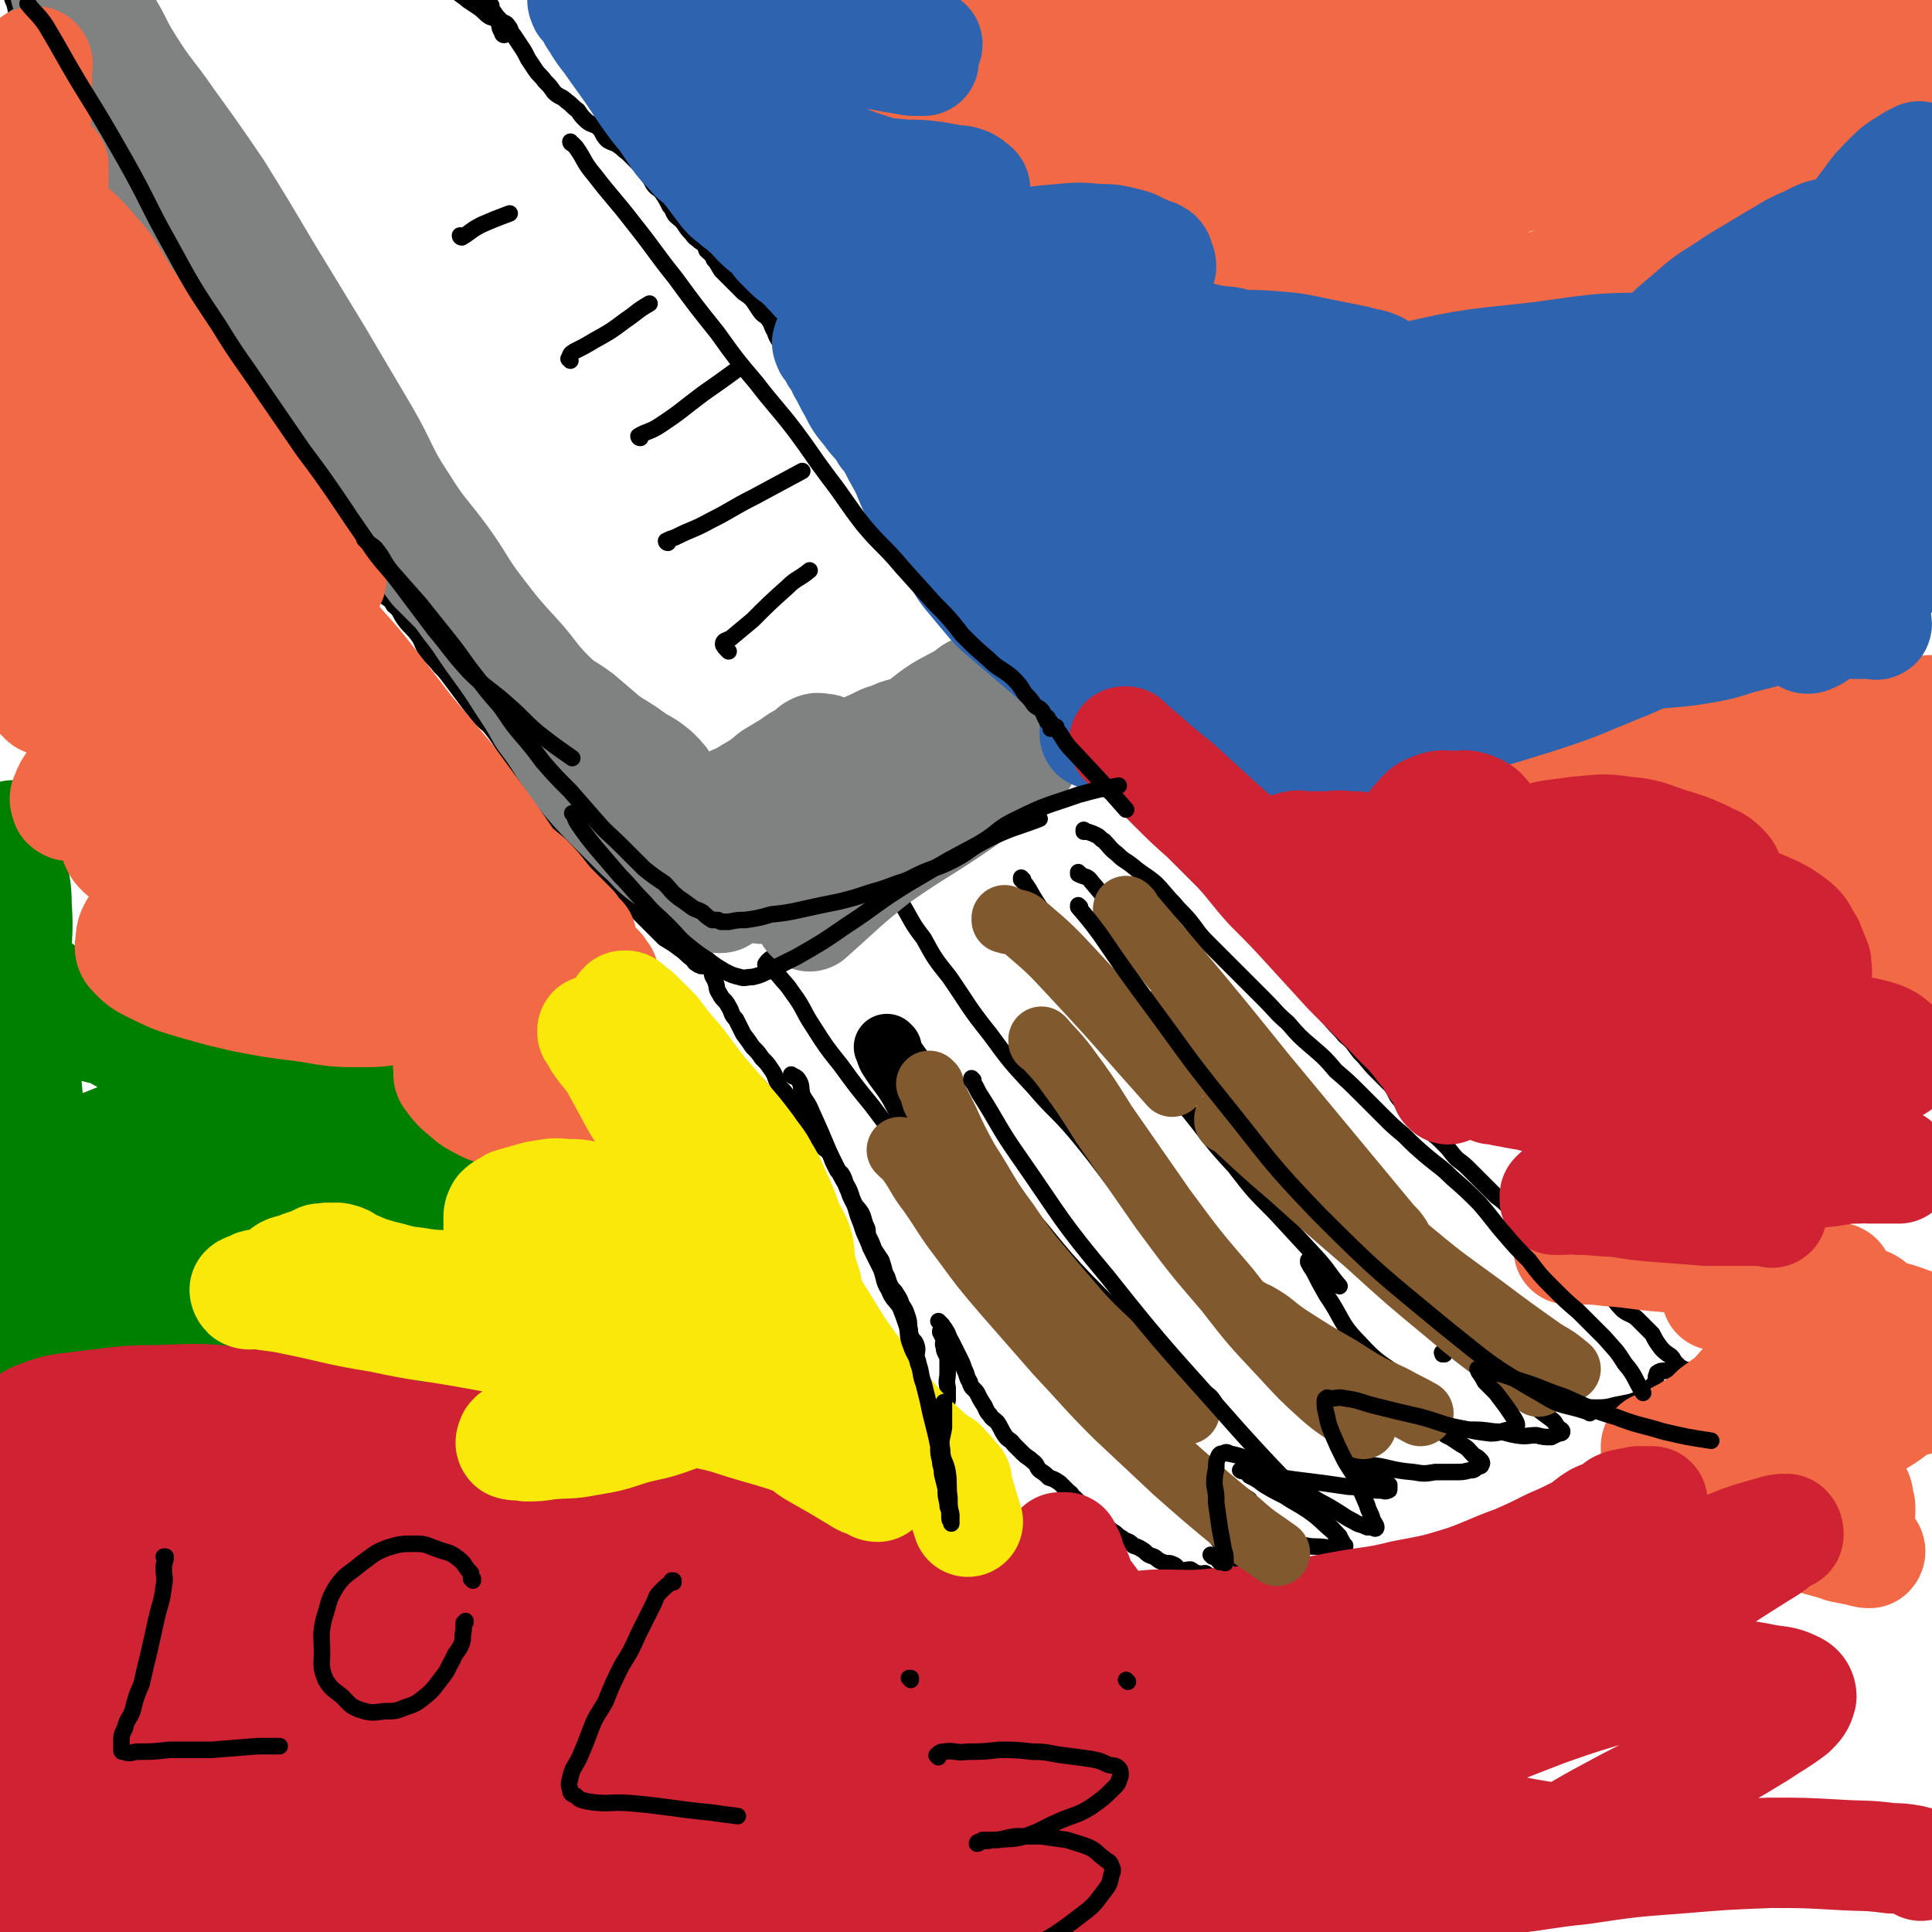 <svg viewBox='0 0 1050 1050' version='1.1' xmlns='http://www.w3.org/2000/svg' xmlns:xlink='http://www.w3.org/1999/xlink'><g fill='none' stroke='#000000' stroke-width='9' stroke-linecap='round' stroke-linejoin='round'><path d='M388,525c0,0 -1,-1 -1,-1 0,0 0,0 1,1 0,0 0,0 0,0 0,0 -1,-1 -1,-1 0,0 1,0 1,1 -1,2 -2,2 -1,4 0,2 1,2 2,5 1,3 0,3 2,6 2,4 3,3 5,7 2,3 1,4 4,7 2,4 2,4 4,8 3,4 3,4 5,7 3,3 3,3 5,6 3,3 3,3 5,6 3,4 2,5 4,8 2,4 3,3 5,7 3,3 3,3 5,6 2,3 2,3 3,5 3,3 3,3 5,6 2,3 1,3 3,5 1,2 1,2 2,4 2,3 3,2 5,5 1,2 1,3 2,5 1,2 1,2 2,4 2,2 2,1 3,3 2,4 1,4 3,8 1,3 1,3 2,5 2,4 3,4 5,7 2,4 1,4 3,8 1,2 0,3 1,5 2,4 2,4 3,7 2,3 2,3 4,6 1,3 1,3 2,7 2,3 1,3 3,7 1,2 2,2 3,4 2,3 2,3 3,6 2,3 2,3 3,6 1,3 1,3 1,6 1,3 0,3 1,5 1,3 2,2 3,5 1,3 0,3 0,7 1,2 1,2 1,4 0,4 0,4 1,7 0,3 0,3 1,6 0,3 -1,3 0,6 0,3 0,3 1,6 0,3 0,3 0,6 0,4 0,4 0,8 0,4 0,5 0,9 -1,3 -1,3 -1,6 0,4 0,4 0,8 -1,4 -1,4 -1,7 -1,4 -2,4 -2,8 -1,4 0,4 0,8 -1,3 -2,3 -3,6 -1,3 -2,3 -2,6 -1,2 0,3 0,5 -2,3 -3,3 -4,6 -2,3 -1,3 -2,7 -2,3 -2,3 -3,6 0,2 0,2 -1,5 -1,3 -1,3 -2,5 -1,3 -2,3 -3,6 0,2 0,2 0,5 -1,2 -1,2 -2,5 -1,2 -1,2 -1,4 -1,1 -1,1 -1,3 -1,2 -2,2 -2,3 0,1 1,2 1,3 -1,0 -1,0 -1,0 -1,1 0,1 0,2 0,1 0,1 0,1 0,0 0,0 0,0 0,0 0,0 0,0 0,1 -1,0 -1,0 0,0 0,1 1,0 0,0 0,-1 0,-2 0,0 0,1 0,0 0,0 -1,0 0,-1 0,-2 0,-1 1,-3 1,-2 0,-2 1,-5 2,-4 2,-4 3,-7 3,-5 3,-5 5,-10 3,-6 3,-6 5,-12 2,-7 2,-7 5,-13 3,-6 3,-5 6,-11 2,-5 1,-5 3,-11 2,-6 2,-6 3,-12 2,-6 1,-6 2,-11 2,-5 2,-5 4,-10 1,-5 0,-5 1,-9 0,-4 0,-4 1,-8 0,-5 0,-5 1,-10 0,-4 1,-4 2,-9 0,-3 0,-3 0,-7 -1,-4 0,-4 0,-8 0,-4 0,-4 0,-8 -1,-3 -2,-3 -2,-6 -1,-2 0,-2 0,-4 -1,-2 -1,-2 -2,-4 0,-1 0,-1 1,-2 0,-1 0,-1 0,-2 -1,-1 -1,-1 -1,-1 0,0 0,0 0,0 0,0 0,0 0,0 0,0 -1,-1 -1,-1 0,0 0,0 1,1 0,0 0,0 1,1 1,2 1,1 2,3 2,3 1,3 3,6 2,4 2,4 4,8 2,4 2,4 3,7 2,4 1,4 3,7 1,4 2,3 4,6 2,4 2,4 4,7 1,2 1,3 3,5 1,2 2,2 4,4 2,3 2,4 4,7 2,3 3,2 5,5 2,2 2,2 5,5 2,2 3,2 5,4 3,2 2,3 4,5 3,2 3,2 5,4 3,1 3,1 6,3 2,2 2,2 5,5 2,1 1,2 3,3 2,2 2,2 3,3 2,1 2,1 4,3 2,2 2,2 4,3 2,2 2,2 4,4 2,2 2,2 4,4 2,2 2,1 4,3 2,2 2,1 4,3 3,1 3,1 5,3 3,1 3,1 6,3 2,2 2,2 5,3 2,1 2,2 5,3 2,1 3,0 5,1 3,1 2,2 4,3 3,1 3,0 6,0 2,1 2,2 4,2 2,1 2,0 4,0 2,1 2,2 3,2 2,1 2,1 4,1 2,1 2,1 4,2 2,0 2,0 3,0 2,1 2,0 4,0 1,1 0,3 2,3 1,1 1,0 3,-1 1,0 1,0 1,0 1,0 1,0 3,0 0,0 0,0 0,0 1,0 1,0 1,0 0,0 0,0 0,0 1,0 1,0 1,0 1,0 1,0 1,0 0,0 0,0 0,0 0,0 0,0 0,0 1,1 0,1 0,0 0,-1 0,-1 0,-2 0,0 0,0 0,0 -1,-1 -1,-1 -1,-1 -1,-2 -1,-2 -3,-4 -2,-2 -3,-2 -5,-4 -3,-3 -3,-4 -6,-7 -3,-3 -3,-2 -7,-6 -2,-2 -2,-3 -4,-5 -2,-2 -2,-2 -4,-4 -1,-1 -2,-1 -2,-2 -1,-1 -1,-1 -1,-2 1,0 2,0 3,0 2,1 2,1 5,1 5,2 5,3 10,5 7,2 7,2 14,4 7,2 7,2 14,3 6,1 6,1 12,2 5,1 5,0 11,1 3,0 3,-1 7,-1 1,0 1,0 3,0 0,0 0,1 0,0 -1,-1 -1,-1 -2,-3 -2,-2 -2,-2 -5,-5 -6,-5 -6,-6 -13,-11 -6,-4 -7,-4 -13,-8 -6,-3 -6,-3 -11,-6 -4,-3 -4,-3 -8,-5 -1,-1 -1,-2 -2,-2 -1,-1 -2,0 -3,-1 0,0 1,0 2,0 2,0 2,0 4,0 3,1 3,1 6,2 9,1 9,2 17,3 8,1 8,1 16,2 7,1 7,1 14,2 5,0 5,1 10,1 4,1 4,1 7,1 2,0 3,1 4,0 1,0 1,0 1,-1 0,0 0,-1 0,-2 -1,-1 -1,-1 -3,-2 -2,-1 -2,-1 -5,-3 -3,-1 -3,-1 -5,-3 -2,-2 -2,-2 -4,-4 0,0 0,0 1,0 2,1 2,0 4,1 12,1 12,3 25,4 6,1 6,1 12,0 6,0 6,0 11,0 4,0 4,0 8,-1 2,0 2,0 4,-2 1,0 2,0 2,-1 1,-1 0,-2 -1,-3 -1,-1 -1,-1 -3,-2 -3,-3 -3,-4 -7,-6 -3,-2 -3,-2 -6,-4 -3,-1 -3,-2 -5,-3 -2,-1 -2,-1 -4,-2 0,0 0,0 0,0 1,-1 1,0 2,0 3,0 3,-1 6,0 6,0 6,0 11,1 7,0 7,0 14,1 6,0 6,1 12,2 6,1 6,0 11,0 4,1 4,1 8,1 2,-1 2,-1 4,-2 1,0 2,0 2,-1 0,-1 -1,-1 -2,-2 -2,-2 -1,-2 -3,-4 -4,-3 -4,-3 -8,-6 -4,-2 -4,-2 -8,-5 -2,-1 -2,0 -4,-2 -1,0 0,-1 -1,-1 0,0 0,0 0,0 1,0 1,-1 2,0 6,1 6,1 12,2 7,2 7,2 14,3 9,1 9,2 17,2 7,0 7,-1 13,-2 5,-1 6,-1 10,-3 3,-1 2,-2 4,-5 2,-1 2,-1 4,-3 1,-2 1,-2 1,-4 1,-1 0,-2 1,-2 1,-1 2,-1 3,-1 3,0 3,0 6,0 8,-1 8,0 15,0 0,0 0,0 0,0 '/><path d='M417,525c0,0 -1,-1 -1,-1 0,0 0,0 1,1 0,0 0,0 0,0 0,0 -1,-1 -1,-1 0,0 0,0 1,1 0,0 0,0 0,0 0,0 -1,-1 -1,-1 0,0 0,0 1,1 0,0 0,0 0,0 0,0 -1,-1 -1,-1 0,0 0,0 1,1 0,0 0,0 0,0 0,0 -1,-1 -1,-1 0,0 0,0 1,1 0,0 0,0 0,0 0,0 -1,0 -1,-1 2,-3 3,-3 6,-5 5,-5 5,-5 10,-10 7,-5 7,-5 15,-10 9,-7 9,-7 19,-13 9,-7 9,-6 18,-13 8,-6 7,-6 15,-12 7,-6 8,-5 15,-11 6,-4 6,-4 12,-8 5,-4 5,-4 10,-8 5,-4 5,-4 10,-7 4,-3 4,-3 9,-6 4,-2 4,-2 8,-5 3,-2 3,-2 7,-4 4,-2 3,-3 7,-4 2,-2 2,-1 5,-2 2,-1 2,-2 4,-3 2,-1 2,-1 4,-1 1,0 1,0 2,0 0,0 0,0 0,0 1,0 1,0 1,0 0,0 0,0 0,0 2,0 2,0 3,0 0,0 -1,0 -1,0 0,0 1,0 1,0 1,1 1,1 2,2 2,4 2,4 4,8 3,5 4,4 7,9 4,6 3,7 7,13 4,5 4,5 9,10 4,4 4,4 8,8 4,5 3,5 7,10 3,5 3,4 7,9 3,3 3,3 6,6 4,4 4,4 8,8 3,4 3,4 7,8 3,4 3,4 6,7 4,4 4,5 8,9 3,3 3,3 6,7 4,3 4,3 8,7 3,3 2,4 5,7 4,4 4,4 7,8 4,4 5,3 8,8 4,4 3,4 7,8 4,5 4,4 8,9 5,4 4,4 8,9 5,5 4,5 9,10 4,4 4,4 8,8 3,4 2,5 6,9 3,4 4,4 8,8 3,4 3,4 7,8 4,3 4,3 8,7 4,4 3,4 7,8 4,3 4,3 7,6 4,4 4,4 8,8 3,3 3,3 6,6 4,3 4,3 7,6 3,3 3,3 6,7 4,3 3,4 7,7 4,3 4,2 8,5 4,4 4,5 8,8 4,4 4,4 7,6 4,4 5,4 9,7 4,3 4,3 9,7 4,4 4,5 8,9 4,3 5,2 8,5 4,4 4,4 8,8 2,4 2,4 5,8 2,2 2,2 5,4 2,2 1,2 3,4 2,2 2,2 4,3 1,1 1,1 1,2 '/><path d='M418,524c0,0 -1,-1 -1,-1 0,0 0,0 1,1 0,0 0,0 0,0 0,0 -1,-1 -1,-1 0,0 0,0 1,1 0,0 0,0 0,0 2,3 2,3 5,6 4,5 4,4 8,10 6,8 5,9 11,18 7,11 7,11 15,21 8,11 8,11 17,22 9,12 9,12 18,23 9,10 9,10 18,21 8,9 8,10 17,19 9,9 9,8 18,16 '/><path d='M484,480c0,0 -1,-1 -1,-1 0,0 0,0 1,1 0,0 0,0 0,0 0,0 -1,-1 -1,-1 0,0 0,0 1,1 0,0 0,0 0,0 3,5 3,5 6,11 6,10 5,10 12,19 6,11 6,11 14,21 11,16 10,16 22,31 11,15 11,15 24,29 11,13 12,12 23,25 9,11 9,11 18,23 8,10 8,11 17,21 8,8 8,8 16,16 8,8 8,9 16,17 '/><path d='M556,478c0,0 -1,-1 -1,-1 0,0 0,0 0,1 0,0 0,0 0,0 1,0 0,-1 0,-1 0,0 0,0 0,1 0,0 0,0 0,0 1,0 0,-1 0,-1 0,0 0,0 0,1 2,2 2,2 4,5 4,7 4,7 9,14 7,11 6,11 13,22 10,15 11,15 21,29 11,15 11,15 23,30 10,14 11,14 22,27 12,15 11,15 24,29 10,13 10,13 22,25 12,13 12,13 24,26 6,7 5,7 11,14 '/><path d='M484,578c0,0 -1,-1 -1,-1 0,0 0,0 1,1 0,0 0,0 0,0 3,2 3,2 6,4 6,6 6,6 12,12 10,12 10,12 20,24 16,18 16,18 31,35 22,25 21,27 45,51 27,27 29,26 57,53 3,2 3,2 5,5 '/><path d='M601,755c0,0 -1,-1 -1,-1 0,0 0,0 0,1 0,0 0,0 0,0 1,0 0,-1 0,-1 0,0 0,0 0,1 2,1 2,1 3,2 4,5 3,6 9,10 13,11 14,11 28,21 16,12 16,11 32,23 4,2 4,2 7,4 '/><path d='M712,686c0,0 -1,-1 -1,-1 0,0 0,0 0,1 0,0 0,0 0,0 1,2 1,2 3,5 3,6 3,6 7,13 9,13 7,15 18,26 10,11 11,10 23,19 9,6 10,6 19,12 '/><path d='M734,670c0,0 -1,-1 -1,-1 0,0 0,0 0,1 0,0 0,0 0,0 3,0 3,0 5,1 9,3 9,3 18,7 16,6 16,6 32,13 21,10 21,11 42,22 1,0 1,1 3,2 '/><path d='M628,484c0,0 -1,-1 -1,-1 0,0 0,0 0,1 1,2 1,2 2,5 6,14 5,14 11,28 14,29 15,29 29,58 '/><path d='M702,608c0,0 -1,-1 -1,-1 0,0 0,0 0,1 0,0 0,0 0,0 1,0 0,-1 0,-1 1,1 2,2 4,4 10,14 10,14 20,28 2,2 2,2 3,4 '/><path d='M785,736c0,0 -1,-1 -1,-1 0,0 0,0 0,1 0,0 0,0 0,0 1,0 -1,-1 0,-1 1,-1 1,-1 3,-1 6,-2 6,-3 12,-4 6,0 6,0 12,1 '/><path d='M385,522c0,0 -1,-1 -1,-1 0,0 0,0 1,1 0,0 0,0 0,0 0,0 -1,-1 -1,-1 0,0 0,0 1,1 0,0 0,0 0,0 0,0 -1,-1 -1,-1 -1,1 0,1 -1,3 0,0 0,0 0,1 0,0 0,0 0,0 0,0 -1,-1 -1,-1 0,0 1,1 1,1 -1,0 -1,0 -2,0 -1,-1 -1,0 -2,-1 -2,-1 -1,-1 -3,-3 -3,-2 -3,-3 -6,-5 -4,-3 -4,-3 -9,-6 -4,-4 -4,-4 -8,-8 -5,-5 -5,-5 -10,-10 -4,-5 -5,-5 -9,-9 -5,-5 -5,-5 -9,-10 -5,-6 -5,-6 -10,-12 -5,-5 -5,-5 -9,-11 -5,-5 -4,-6 -9,-12 -4,-7 -5,-6 -9,-13 -4,-4 -4,-4 -8,-9 -3,-5 -3,-5 -6,-10 -3,-5 -3,-5 -6,-9 -3,-4 -3,-3 -7,-7 -2,-2 -2,-3 -4,-5 -3,-4 -3,-4 -6,-8 -3,-4 -3,-4 -6,-8 -3,-4 -3,-4 -6,-7 -3,-4 -4,-4 -7,-8 -3,-4 -2,-5 -5,-9 -3,-4 -4,-4 -7,-8 -3,-4 -2,-5 -6,-8 -2,-4 -3,-3 -6,-6 -3,-3 -2,-4 -5,-7 -2,-3 -2,-2 -4,-5 -1,-2 -1,-2 -2,-4 -3,-3 -3,-3 -5,-7 -2,-3 -2,-3 -4,-6 -2,-3 -2,-3 -5,-7 -2,-3 -1,-3 -4,-6 -2,-4 -3,-3 -6,-6 -2,-3 -1,-4 -3,-7 -3,-3 -3,-3 -6,-6 -2,-3 -2,-3 -4,-7 -3,-3 -3,-3 -5,-7 -2,-2 -2,-3 -4,-5 -3,-3 -3,-3 -5,-5 -3,-3 -2,-3 -4,-6 -3,-4 -3,-4 -5,-7 -3,-3 -3,-2 -5,-5 -3,-4 -3,-4 -5,-8 -2,-4 -2,-4 -4,-8 -2,-4 -1,-4 -4,-8 -2,-5 -2,-5 -5,-9 -3,-4 -3,-4 -5,-8 -3,-4 -2,-4 -4,-8 -2,-4 -2,-4 -5,-8 -2,-3 -2,-3 -4,-6 -2,-3 -2,-3 -4,-7 -3,-4 -2,-4 -5,-7 -2,-4 -2,-4 -4,-8 -2,-3 -2,-3 -4,-7 -3,-3 -3,-3 -4,-7 -2,-4 -2,-4 -4,-8 -2,-4 -3,-4 -5,-8 -2,-4 -2,-4 -4,-9 -3,-4 -3,-3 -5,-8 -2,-4 -1,-4 -3,-8 -2,-3 -3,-3 -5,-6 -2,-3 -2,-4 -5,-7 -2,-5 -2,-5 -5,-9 -4,-5 -4,-5 -8,-10 -4,-5 -4,-5 -7,-10 -3,-5 -3,-5 -5,-10 -3,-5 -2,-5 -4,-10 -2,-4 -3,-4 -5,-8 -2,-5 -1,-6 -3,-10 -1,-4 -3,-4 -4,-7 -1,-3 0,-4 -1,-7 -1,-2 -1,-2 -2,-5 0,0 0,0 0,-1 0,0 0,0 0,0 '/><path d='M267,3c0,0 -1,0 -1,-1 0,0 0,1 1,1 0,0 0,0 0,0 0,0 -1,0 -1,-1 0,0 0,1 1,1 0,0 0,0 0,0 0,0 -1,0 -1,-1 0,0 1,1 1,1 0,1 0,2 1,3 2,3 2,3 4,5 2,2 3,1 4,3 2,2 1,3 3,5 2,3 2,3 4,6 2,3 2,3 4,7 2,3 2,3 4,6 2,3 3,3 5,6 3,3 3,3 5,6 3,3 4,2 7,5 3,2 3,3 6,5 2,3 2,3 4,5 3,3 4,2 7,4 3,3 2,4 5,7 3,2 3,1 6,3 3,2 2,2 5,4 2,2 2,2 4,4 2,2 2,2 4,4 2,2 2,2 3,4 2,3 2,3 3,5 2,3 3,2 5,5 2,3 2,3 4,7 2,2 1,2 3,5 2,2 3,2 5,5 2,3 2,3 4,5 2,3 2,2 4,4 3,2 3,2 4,5 2,2 3,2 4,5 2,2 2,3 4,6 3,3 3,3 6,6 3,3 3,3 6,6 3,2 3,2 5,4 2,3 2,3 4,6 2,3 3,2 5,5 2,3 1,3 3,6 1,3 1,3 3,6 2,3 3,3 5,7 2,3 2,3 4,6 2,4 1,5 3,8 2,5 3,4 6,8 2,4 2,4 4,8 1,2 1,2 3,5 2,2 2,2 3,5 2,3 2,3 5,6 2,3 1,3 4,6 2,3 3,3 6,6 3,4 2,4 5,8 3,5 3,5 6,9 3,4 3,4 6,8 4,4 5,3 8,7 3,3 2,4 5,7 2,3 2,3 5,6 3,3 3,3 6,6 2,2 1,2 3,5 2,2 2,2 4,4 2,3 2,4 5,7 2,3 3,2 5,5 2,3 1,4 4,7 2,4 3,4 6,8 2,2 2,2 5,5 2,3 2,3 5,7 2,3 2,3 4,6 3,3 3,3 6,6 2,4 2,4 4,8 3,3 3,2 5,5 3,4 3,4 5,8 3,3 3,3 5,6 2,3 2,3 4,7 2,3 2,3 4,7 2,3 2,3 4,7 0,0 0,0 0,1 '/><path d='M274,19c0,0 -1,0 -1,-1 0,0 0,1 1,1 0,0 0,0 0,0 -1,-1 -1,-1 -2,-3 -1,-2 0,-3 -2,-5 -1,-2 -2,-1 -4,-2 -3,-2 -3,-3 -6,-5 -3,-2 -3,-2 -6,-4 -2,-2 -3,-2 -5,-4 -2,-3 -2,-3 -4,-6 0,0 0,0 0,0 '/></g>
<g fill='none' stroke='#808282' stroke-width='60' stroke-linecap='round' stroke-linejoin='round'><path d='M23,32c0,0 0,0 -1,-1 0,0 1,1 1,1 0,0 0,0 0,0 0,0 0,0 -1,-1 0,0 1,1 1,1 0,0 0,0 0,0 2,0 2,0 4,0 1,0 1,0 3,0 3,0 3,0 6,1 4,2 4,2 8,4 4,2 5,1 8,4 5,4 4,4 8,9 5,6 5,5 9,11 5,7 5,7 10,14 5,7 5,7 10,15 5,8 5,8 10,16 5,9 4,9 10,18 4,7 5,7 9,14 5,7 5,8 9,15 5,8 5,8 10,16 6,9 6,9 12,17 6,9 7,8 13,17 6,8 5,9 11,17 5,8 6,8 12,16 5,8 4,8 10,16 5,7 6,6 12,14 4,6 4,7 8,13 5,7 5,7 10,14 6,8 5,8 11,16 6,6 6,6 12,12 6,6 6,6 11,12 6,7 5,7 10,14 4,6 4,6 9,12 5,7 5,6 10,13 4,4 4,4 7,8 5,5 5,5 9,9 6,6 6,6 11,11 6,6 6,6 11,12 6,5 6,5 12,11 5,5 5,6 10,11 4,5 4,4 9,9 4,4 4,4 8,8 3,4 3,4 7,7 3,3 3,3 6,5 1,1 1,1 2,2 2,2 1,2 3,4 1,1 1,0 2,0 1,0 1,1 1,1 0,1 0,1 1,2 0,0 0,0 1,0 0,0 0,0 0,0 0,0 -1,-1 -1,-1 0,0 0,0 1,1 0,0 0,0 0,0 0,0 -1,-1 -1,-1 0,0 0,1 1,1 1,0 1,0 2,0 0,0 0,0 0,0 0,-1 0,-1 0,-1 1,-1 1,-1 2,-1 1,-1 1,-1 3,-1 1,0 1,-1 3,-1 1,0 1,0 3,0 1,-1 1,-2 2,-3 2,-1 3,-1 5,-2 2,-1 2,0 4,-1 1,-1 1,-2 2,-3 2,-1 3,0 5,-2 1,-1 0,-1 2,-2 1,-1 1,-1 2,-1 1,-1 1,-1 2,-2 0,0 0,1 1,1 0,0 0,0 1,0 0,0 1,0 1,0 -1,0 -1,0 -2,0 -1,0 -1,0 -2,0 -2,1 -2,1 -4,2 -3,1 -3,2 -6,3 -4,2 -4,2 -9,3 -4,2 -4,1 -8,3 -5,1 -4,2 -9,4 -3,1 -4,1 -7,1 -3,1 -3,1 -6,1 -3,0 -3,-1 -6,-1 -4,-1 -4,-1 -8,-3 -7,-5 -6,-6 -13,-12 -7,-7 -7,-7 -14,-14 -8,-8 -8,-8 -15,-16 -7,-9 -7,-9 -13,-18 -5,-8 -5,-8 -11,-16 -5,-9 -5,-9 -11,-18 -7,-11 -7,-11 -15,-22 -8,-11 -7,-11 -15,-21 -7,-10 -8,-10 -15,-20 -7,-9 -6,-10 -13,-20 -5,-8 -5,-8 -11,-17 -6,-8 -7,-7 -13,-15 -6,-8 -5,-9 -11,-17 -8,-10 -9,-9 -16,-18 -7,-10 -6,-11 -14,-21 -7,-9 -8,-9 -15,-19 -6,-8 -6,-9 -12,-18 -6,-10 -7,-10 -13,-19 -7,-11 -6,-11 -13,-22 -6,-10 -7,-10 -13,-20 -7,-10 -7,-9 -13,-20 -6,-10 -7,-9 -12,-20 -4,-8 -3,-9 -6,-17 -4,-10 -4,-10 -8,-19 -3,-7 -3,-7 -7,-14 -3,-6 -4,-6 -8,-12 -2,-3 -3,-2 -5,-5 -1,-2 -1,-3 0,-4 1,-1 2,0 4,0 0,0 0,0 1,0 0,0 0,0 0,0 1,0 1,0 2,1 3,2 3,2 5,5 5,7 5,6 9,14 7,11 6,12 13,23 10,16 11,15 22,31 13,18 13,18 26,37 13,21 13,21 26,43 14,23 14,23 28,46 13,22 13,22 26,44 11,19 9,20 21,38 10,16 11,15 22,30 10,14 9,15 19,28 10,13 10,13 21,25 9,10 8,11 18,21 7,7 8,6 16,12 7,6 7,6 14,12 7,5 7,4 15,10 6,4 6,3 12,8 4,4 4,4 7,9 3,3 3,3 6,7 2,1 1,1 3,3 2,2 2,2 4,4 0,0 0,0 0,0 0,0 0,0 1,1 0,0 0,0 0,0 0,0 -1,-1 -1,-1 0,0 0,0 1,1 0,0 0,0 0,0 0,0 -1,-1 -1,-1 0,0 0,1 1,1 0,0 0,0 1,0 0,0 0,0 1,0 0,0 0,0 1,0 2,-1 2,-1 4,-2 5,-2 5,-2 10,-4 6,-4 7,-3 13,-7 7,-4 7,-4 13,-9 5,-3 5,-3 10,-6 4,-3 4,-3 8,-5 3,-2 3,-3 5,-4 2,-1 2,0 4,0 0,0 0,0 0,0 1,0 1,0 1,0 -1,0 -1,0 -2,1 -1,1 -1,2 -2,3 -3,3 -3,3 -6,6 -5,6 -5,6 -10,12 -5,5 -5,6 -10,11 -5,6 -5,6 -11,11 -4,5 -4,4 -9,9 -3,4 -3,4 -6,8 -3,3 -3,3 -5,5 0,1 0,2 0,3 -1,1 0,1 0,2 0,0 0,0 0,0 1,-1 1,-2 3,-2 4,-2 4,-1 8,-3 6,-2 6,-2 12,-5 7,-3 8,-2 15,-6 6,-4 6,-4 12,-9 5,-3 5,-3 9,-8 3,-2 2,-3 5,-5 3,-2 3,-1 6,-4 1,-1 0,-2 2,-3 1,-1 1,0 2,0 1,0 1,0 1,0 0,0 1,0 1,0 -1,0 -1,0 -1,0 -3,3 -3,2 -5,5 -3,5 -2,6 -6,10 -4,5 -5,5 -9,9 -4,4 -4,5 -8,9 -4,3 -5,3 -9,6 -2,2 -2,2 -5,5 -2,1 -2,1 -4,2 -1,1 -2,1 -2,2 -1,0 0,0 0,1 0,0 0,0 0,1 0,0 0,0 0,0 0,0 0,0 1,0 1,-1 1,-2 2,-3 3,-1 3,0 6,-2 5,-3 5,-4 11,-8 7,-6 7,-7 14,-13 6,-6 6,-6 13,-13 10,-9 9,-9 19,-19 3,-3 4,-3 7,-6 2,-2 2,-2 3,-4 1,-1 2,-1 3,-2 0,-1 0,-1 0,-1 0,-1 0,0 -1,0 -1,0 -1,0 -1,1 -4,3 -4,3 -7,7 -5,5 -4,6 -9,11 -7,7 -7,7 -14,13 -8,7 -8,6 -16,12 -7,5 -7,4 -15,9 -6,4 -6,4 -13,8 -6,4 -6,4 -12,7 -4,2 -4,2 -8,4 -2,1 -2,2 -4,3 -1,1 -1,1 -2,1 0,0 0,0 0,0 0,0 0,0 0,0 0,-2 0,-2 1,-3 3,-3 3,-3 5,-6 5,-6 5,-6 11,-11 5,-7 6,-7 11,-13 6,-7 6,-7 11,-14 5,-6 4,-6 9,-12 4,-5 4,-4 9,-9 4,-4 4,-4 9,-7 4,-3 4,-2 8,-4 5,-2 5,-2 9,-4 5,-2 5,-3 10,-4 4,-2 4,-2 8,-3 3,-1 3,0 7,0 3,-1 3,-1 6,-1 2,0 2,0 5,0 1,0 1,0 3,0 1,0 1,0 2,0 1,0 1,0 2,0 0,0 0,0 1,0 1,0 2,0 2,0 -1,0 -2,0 -4,0 -4,2 -3,3 -7,5 -7,4 -7,3 -14,6 -6,3 -6,3 -12,6 -5,2 -5,2 -9,4 -2,1 -2,1 -5,2 0,0 0,1 0,1 -1,-1 -1,-2 0,-2 2,-3 3,-3 6,-5 6,-4 6,-4 11,-8 8,-6 7,-7 16,-13 11,-9 12,-8 24,-15 2,-2 2,-2 4,-3 '/><path d='M499,437c0,0 -1,-1 -1,-1 0,0 0,0 1,1 0,0 0,0 0,0 0,0 -1,-1 -1,-1 0,0 0,0 1,1 0,0 0,0 0,0 0,-1 0,-2 1,-2 2,-1 3,-1 6,-1 4,-1 4,-1 8,-2 3,-1 3,-1 7,-2 2,-1 2,-1 5,-1 2,-1 2,-1 5,-1 1,0 1,0 2,0 1,0 3,0 3,0 -1,0 -2,-1 -4,0 -5,3 -4,4 -8,7 -23,16 -24,15 -47,31 -19,15 -19,16 -37,32 '/><path d='M517,429c0,0 -1,-1 -1,-1 0,0 0,0 1,1 0,0 0,0 0,0 0,0 -1,0 -1,-1 0,-1 0,-2 1,-3 1,-2 1,-2 3,-4 2,-2 3,-2 6,-3 1,0 1,0 1,0 '/><path d='M556,412c0,0 -1,-1 -1,-1 0,0 0,0 0,1 0,0 0,0 0,0 0,-1 0,-1 0,-2 0,-1 0,-1 0,-1 0,0 0,0 0,0 '/><path d='M547,397c0,0 -1,-1 -1,-1 0,0 0,0 0,1 0,0 0,0 0,0 1,0 0,-1 0,-1 '/></g>
<g fill='none' stroke='#F26946' stroke-width='60' stroke-linecap='round' stroke-linejoin='round'><path d='M986,699c-1,0 -1,-1 -1,-1 -1,0 0,0 0,1 0,0 0,0 0,0 0,0 0,-1 0,-1 -1,0 0,0 0,1 -1,4 -2,4 -4,8 -3,7 -3,7 -7,14 -6,9 -6,9 -12,17 -7,9 -7,9 -16,17 -6,7 -6,6 -14,12 -5,5 -5,5 -12,9 -3,2 -3,2 -7,4 -2,2 -2,2 -3,3 -1,1 -1,1 -1,2 0,0 1,0 1,0 1,-1 1,-2 3,-3 6,-3 7,-3 14,-5 7,-2 7,-1 15,-2 7,-1 7,-2 14,-3 6,-1 6,-1 12,0 3,0 3,-1 6,0 3,1 3,2 6,3 1,0 1,0 1,0 0,1 0,1 -1,1 -1,1 -1,1 -3,2 -6,1 -6,1 -11,2 -8,2 -8,2 -16,4 -8,1 -8,2 -15,3 -8,1 -8,0 -16,0 -5,1 -5,2 -10,2 -3,0 -3,-1 -6,-2 -1,0 -2,1 -3,1 0,-1 0,-2 0,-2 4,-1 5,-1 10,-2 8,-2 8,-2 16,-4 8,-2 8,-2 15,-4 9,-3 9,-3 18,-5 6,-1 6,-1 13,-3 5,-1 5,-1 10,-3 4,-2 4,-1 8,-4 2,-1 2,-1 4,-3 3,-2 4,-1 7,-3 1,-2 1,-2 1,-4 0,-2 1,-3 0,-4 -2,-4 -3,-4 -6,-8 -3,-3 -2,-4 -5,-7 -3,-4 -4,-3 -8,-6 -4,-3 -4,-3 -8,-5 -4,-2 -5,-1 -9,-2 -2,-1 -2,-2 -5,-3 -1,-1 -1,-1 -2,-2 0,0 0,0 -1,1 0,0 0,0 0,0 1,0 1,0 1,0 1,0 1,0 2,0 2,0 2,-1 4,0 2,0 2,0 4,1 2,0 2,0 4,0 1,1 1,1 2,1 1,1 2,2 2,2 0,0 -1,-1 -2,-2 -2,0 -2,0 -4,-1 -3,-1 -3,-1 -6,-2 -4,-2 -4,-2 -9,-3 -5,-2 -5,-2 -9,-4 -4,-1 -4,-1 -8,-2 -2,-1 -2,-1 -5,-1 0,-1 0,0 -1,0 0,0 0,0 0,0 2,0 2,0 5,0 5,0 5,0 11,0 7,0 7,-1 14,0 8,0 8,0 15,1 6,0 6,0 13,1 6,0 6,1 11,1 6,1 6,0 12,1 1,0 1,0 2,1 1,0 0,0 0,0 -3,0 -3,-1 -7,-1 -10,-1 -11,0 -21,0 -9,-1 -9,-2 -18,-3 -7,-1 -7,-1 -14,-2 -5,0 -5,0 -9,0 -2,-1 -2,0 -4,0 0,0 0,0 0,0 3,0 3,-1 6,0 7,0 7,0 13,1 9,1 9,1 17,2 11,1 11,1 22,3 10,2 11,2 21,5 9,2 9,2 17,5 5,3 5,3 9,6 3,3 4,3 4,7 0,6 0,7 -3,12 -5,9 -5,9 -12,15 -9,9 -9,9 -19,15 -10,7 -11,6 -22,12 -6,3 -6,4 -12,8 -4,2 -4,2 -9,5 -1,1 -2,1 -3,3 0,0 0,0 0,0 0,2 0,2 0,3 1,0 1,0 2,-1 2,0 2,0 4,0 2,0 2,0 5,0 3,0 3,0 7,0 2,1 2,1 5,1 4,1 4,0 8,2 3,1 3,2 6,4 1,2 1,2 1,5 1,2 1,2 1,5 0,2 0,3 -2,4 -3,3 -3,3 -7,5 -6,2 -6,3 -12,4 -6,1 -6,1 -12,1 -5,0 -5,0 -11,-1 -4,0 -4,1 -8,-1 -4,-1 -3,-2 -6,-3 -2,-1 -4,0 -5,-2 -1,-1 0,-2 1,-4 0,0 0,0 1,0 2,-1 3,0 5,-1 3,0 3,-1 6,-2 4,0 4,0 8,0 5,1 5,1 8,3 5,2 5,2 10,4 4,2 4,2 8,4 4,2 4,2 8,4 4,1 4,1 8,3 2,1 2,1 4,2 1,1 2,2 1,3 -1,0 -2,0 -5,-1 -5,-1 -5,-1 -10,-2 -8,-3 -8,-2 -16,-5 -6,-2 -6,-3 -11,-6 -4,-3 -4,-3 -7,-7 -2,-2 -2,-3 -3,-6 0,0 0,0 0,-1 0,-1 1,-1 1,-2 3,-2 3,-2 5,-4 3,-1 3,-1 6,-2 3,-2 4,-2 6,-4 3,-3 3,-3 5,-6 2,-3 2,-3 3,-5 1,-4 1,-4 1,-7 0,-5 0,-6 -1,-10 -1,-4 -2,-4 -3,-8 -2,-4 -1,-4 -2,-7 -1,-3 -1,-3 -2,-5 0,-1 0,-1 0,-2 0,0 0,0 0,0 1,-1 1,-2 3,-2 2,-1 3,-1 5,0 5,0 4,1 8,2 7,1 7,0 14,1 4,1 4,1 9,2 5,1 5,1 10,3 3,0 3,0 6,0 0,0 0,0 1,1 2,0 3,0 3,0 0,-1 -2,-2 -4,-3 -4,-4 -3,-5 -7,-8 -12,-8 -13,-7 -25,-16 -12,-8 -12,-8 -23,-17 -9,-7 -8,-9 -17,-16 -10,-7 -11,-7 -22,-12 -8,-4 -9,-3 -18,-6 -6,-2 -6,-2 -13,-4 -4,0 -4,0 -9,0 -2,-1 -2,-1 -4,0 -1,0 -1,0 -2,1 0,0 0,0 0,0 1,1 1,0 2,1 5,1 5,1 11,3 10,2 9,3 19,4 12,2 12,2 23,3 11,1 11,1 22,3 6,0 6,0 13,1 3,0 3,0 6,0 3,0 5,0 5,0 0,-1 -3,-1 -5,-1 -8,-2 -8,-3 -15,-4 -18,-3 -19,-3 -37,-4 -19,-2 -19,-1 -38,-3 -14,-1 -14,-2 -29,-3 -8,-1 -8,-1 -16,-1 -3,-1 -4,0 -6,0 -1,0 0,0 0,0 '/><path d='M956,427c-1,0 -1,-1 -1,-1 0,0 0,0 0,1 0,0 0,0 0,0 0,-2 -1,-3 0,-3 3,-2 4,-2 8,-3 3,-2 3,-2 7,-4 3,-1 3,0 7,-1 2,-1 2,-2 5,-2 1,-1 1,0 3,0 0,0 0,0 0,0 -5,1 -5,1 -11,2 -14,4 -14,4 -29,8 -24,6 -24,7 -48,12 -21,4 -21,3 -43,7 -18,2 -18,3 -36,5 -11,1 -11,0 -22,0 -7,-1 -8,-1 -14,-3 -2,0 -3,-1 -3,-3 0,-1 1,-1 3,-2 10,-4 10,-4 19,-7 16,-6 16,-6 32,-11 23,-7 23,-7 47,-13 20,-5 20,-5 40,-9 18,-4 18,-3 37,-6 11,-2 11,-2 23,-3 7,-1 7,-1 15,0 9,0 9,0 18,1 4,0 4,1 7,2 1,1 2,1 3,2 0,0 0,1 0,1 -3,2 -3,2 -6,4 -8,5 -8,4 -15,9 -13,9 -12,10 -24,19 -14,9 -14,9 -28,17 -14,8 -13,8 -27,15 -10,5 -10,4 -19,9 -6,3 -6,3 -11,6 -2,2 -3,2 -4,3 -1,0 0,1 0,1 2,0 3,-1 5,-1 9,-1 9,0 17,-2 16,-2 16,-3 31,-5 15,-3 15,-3 29,-4 12,-1 12,-1 23,-1 13,0 13,-1 25,1 7,0 7,1 13,3 3,1 4,1 6,3 1,1 1,2 1,4 -1,4 -1,5 -3,9 -5,7 -5,7 -11,13 -10,9 -10,9 -20,16 -8,6 -10,4 -17,11 -3,3 -1,4 -3,8 -1,2 -2,2 -3,4 0,1 0,1 0,2 1,2 1,2 3,3 3,1 3,1 7,2 6,2 6,2 13,5 7,2 7,1 14,4 4,2 4,2 8,4 4,2 4,2 8,4 3,2 3,2 7,3 2,1 2,1 4,1 2,0 3,1 3,1 1,-1 0,-1 0,-2 0,-4 0,-4 0,-8 -1,-9 -2,-9 -3,-18 -2,-14 -1,-14 -2,-28 0,-18 2,-18 0,-35 -1,-15 -4,-15 -5,-31 -1,-12 0,-12 0,-25 0,-8 -1,-9 0,-17 1,-6 2,-6 5,-12 2,-3 3,-3 5,-6 '/><path d='M505,40c0,0 -1,0 -1,-1 0,0 0,1 1,1 0,0 0,0 0,0 5,-2 5,-2 11,-3 11,-3 11,-3 22,-5 21,-3 21,-3 43,-5 26,-3 26,-2 53,-5 28,-3 28,-3 56,-6 32,-3 31,-5 63,-8 26,-2 26,-1 51,-2 17,0 17,0 33,0 8,0 8,0 16,0 1,0 2,0 3,1 1,0 0,1 -1,1 -6,1 -6,0 -13,1 -14,1 -14,2 -29,3 -27,1 -27,0 -53,0 -28,0 -28,1 -56,0 -28,0 -28,0 -55,-1 -29,-2 -29,-1 -57,-3 -23,-1 -23,-2 -47,-3 -17,-2 -17,-2 -34,-4 -12,-1 -12,0 -23,-2 -7,-1 -7,-1 -13,-3 -4,-1 -4,-1 -8,-1 -1,-1 -1,0 -1,0 0,0 0,0 0,0 1,0 1,0 2,0 10,0 10,0 20,1 22,2 22,2 44,4 30,3 30,4 61,7 40,3 40,3 80,5 41,2 41,3 83,3 42,0 42,-1 84,-1 36,-1 36,-1 73,-1 29,0 29,0 58,0 18,0 18,-1 36,-1 12,0 12,0 25,0 4,0 4,0 8,0 1,0 1,0 2,0 0,0 0,0 0,0 0,0 0,-1 0,-1 -2,0 -2,1 -3,1 -1,0 -1,0 -1,0 -1,0 -1,0 -1,0 -3,1 -3,1 -7,2 -9,3 -9,3 -17,6 -15,5 -16,4 -30,10 -19,8 -18,10 -37,18 -23,10 -23,10 -47,19 -26,10 -26,10 -52,20 -25,10 -25,11 -51,20 -25,10 -25,10 -50,18 -21,7 -22,6 -43,12 -14,4 -14,4 -28,6 -8,2 -8,1 -15,2 -2,1 -4,1 -4,1 0,0 2,-1 4,-2 9,-4 9,-4 18,-8 21,-8 21,-8 42,-15 30,-10 30,-10 61,-19 37,-11 37,-12 74,-22 36,-11 37,-9 73,-20 27,-8 27,-9 54,-18 22,-8 22,-9 44,-16 10,-3 10,-2 19,-5 3,-1 3,-1 5,-2 1,0 1,0 1,0 0,1 -1,1 -2,3 -1,4 0,5 -3,9 -6,8 -7,7 -15,14 -19,15 -19,14 -38,29 -23,17 -22,18 -45,34 -22,15 -22,15 -46,26 -22,10 -22,9 -46,16 -19,6 -19,6 -39,9 -22,2 -22,2 -43,2 -19,0 -19,1 -38,-1 -17,-1 -18,1 -33,-6 -11,-4 -11,-6 -18,-15 -6,-9 -5,-10 -8,-20 -2,-9 -4,-10 -1,-18 4,-10 6,-10 14,-18 14,-13 14,-14 31,-24 20,-12 20,-12 42,-20 25,-8 25,-8 51,-12 24,-5 25,-5 49,-6 25,-1 25,-1 50,1 19,1 19,2 37,5 13,3 14,2 25,7 5,2 6,4 8,9 1,2 0,4 -2,6 -8,6 -8,7 -17,10 -27,12 -28,12 -56,20 -31,9 -31,9 -63,14 -33,6 -33,5 -66,8 -32,2 -32,2 -64,2 -30,0 -30,0 -59,-2 -24,-1 -24,0 -47,-4 -12,-2 -12,-3 -23,-7 -5,-2 -5,-3 -8,-7 -1,-1 -2,-3 -1,-4 4,-2 5,0 10,-1 18,-4 17,-4 35,-8 29,-6 29,-8 59,-13 39,-6 39,-6 78,-9 39,-3 39,-3 78,-4 36,-1 36,0 73,0 29,0 29,0 59,0 20,0 20,0 41,1 15,1 15,1 29,2 3,0 3,0 5,1 0,0 1,1 0,1 -5,1 -5,1 -11,1 -22,1 -21,2 -43,3 -30,1 -30,0 -59,0 -48,0 -48,-1 -95,-1 -50,-1 -50,-1 -99,-1 -50,1 -50,2 -100,4 -41,1 -41,3 -82,4 -28,1 -28,0 -55,0 -16,0 -17,2 -32,0 -3,0 -5,-2 -5,-4 -1,-1 1,-1 3,-2 8,-2 8,-2 17,-4 26,-5 26,-6 51,-10 37,-6 37,-6 74,-10 42,-5 42,-5 84,-9 44,-4 44,-4 87,-6 39,-1 39,-1 77,-1 32,0 32,0 63,0 26,0 26,0 52,0 15,0 15,-1 30,-2 14,0 14,1 29,1 1,0 1,0 2,0 0,0 0,0 0,0 -3,0 -3,0 -5,0 -13,0 -13,0 -26,-1 -17,-1 -17,-2 -35,-3 -33,-2 -33,-2 -66,-4 -38,-2 -38,-3 -77,-4 -40,-2 -40,-1 -81,-2 -38,-1 -38,-1 -77,-2 -32,-1 -32,-1 -65,-2 -28,-1 -28,-1 -55,-2 -17,-1 -17,-1 -34,-2 -12,-1 -12,-1 -23,-3 -5,0 -5,0 -10,-1 -1,0 -1,-1 -1,-1 -1,0 0,0 1,0 3,0 3,0 7,0 9,0 9,0 18,1 16,1 16,1 32,1 27,2 27,2 54,3 31,1 31,2 63,2 32,1 32,0 65,1 35,1 35,2 70,3 27,1 27,1 54,2 24,0 24,0 49,1 23,1 23,1 47,2 18,0 18,0 36,1 13,0 13,0 26,0 17,0 17,0 33,-1 7,0 7,0 13,-1 4,-1 3,-2 7,-2 2,-1 2,0 4,0 0,0 0,0 1,0 1,0 1,0 1,0 0,0 0,0 0,0 '/><path d='M554,39c0,0 -1,0 -1,-1 0,0 1,1 0,1 -2,-1 -2,-1 -5,-2 -4,-2 -4,-3 -9,-3 -6,0 -6,2 -11,3 '/></g>
<g fill='none' stroke='#2D63AF' stroke-width='60' stroke-linecap='round' stroke-linejoin='round'><path d='M179,655c0,0 -1,-1 -1,-1 0,0 1,1 1,1 -4,-1 -4,-1 -9,-3 -6,-1 -6,-1 -13,-3 -8,-1 -8,-1 -16,-3 -7,-2 -7,-3 -13,-4 -7,-2 -7,-3 -14,-4 -6,-1 -6,-1 -12,-2 -5,0 -4,-1 -9,-1 -2,-1 -2,0 -5,0 0,0 0,0 0,0 5,-1 5,-1 10,-1 14,-1 14,-1 27,-3 18,-1 18,-2 36,-4 16,-2 16,-2 31,-3 12,-1 12,-1 24,-2 8,0 8,-1 16,0 5,0 5,0 9,1 2,1 3,2 3,3 0,1 -2,1 -3,2 -13,2 -13,1 -26,4 -25,6 -25,6 -50,14 -34,10 -34,10 -67,21 -28,9 -28,8 -56,19 -27,11 -26,12 -53,25 '/></g>
<g fill='none' stroke='#008000' stroke-width='60' stroke-linecap='round' stroke-linejoin='round'><path d='M273,627c0,0 -1,-1 -1,-1 0,0 0,0 1,1 0,0 0,0 0,0 -2,-1 -2,-1 -3,-1 -10,0 -10,-1 -21,0 -32,0 -32,0 -64,2 -36,2 -36,3 -72,6 -28,2 -28,2 -56,4 -24,2 -24,2 -48,5 -2,0 -2,0 -5,1 '/><path d='M20,660c0,0 -1,-1 -1,-1 20,-2 21,-2 41,-3 20,-2 20,-1 40,-1 27,-1 27,-1 54,-2 21,-1 21,-1 41,-2 13,-1 13,-1 25,-1 5,-1 5,0 11,0 2,0 3,0 3,0 0,0 -2,-1 -4,0 -8,0 -8,0 -16,1 -16,1 -16,1 -31,3 -23,4 -23,3 -45,9 -22,6 -22,6 -43,14 -17,6 -16,7 -32,15 -15,7 -14,7 -28,14 -10,6 -11,6 -20,12 -5,3 -6,3 -9,7 -1,1 0,3 1,3 2,1 3,1 6,1 18,-1 18,-1 36,-3 23,-2 23,-3 46,-5 23,-2 23,-1 47,-3 20,-2 20,-3 41,-5 14,-1 14,0 27,0 8,-1 8,0 15,0 1,0 3,-1 3,0 -1,0 -2,0 -4,1 -11,1 -11,1 -23,2 -25,3 -25,4 -51,7 -22,3 -22,3 -45,5 -17,2 -17,1 -33,3 -11,1 -11,2 -21,3 -8,1 -8,1 -16,1 -1,0 -1,0 -3,1 0,0 0,0 0,0 5,0 5,0 11,0 13,0 13,0 26,0 20,0 20,0 41,0 23,0 23,-1 46,0 21,0 21,1 41,3 14,1 14,-1 28,1 9,1 9,3 18,5 1,0 3,-1 3,0 -1,0 -2,0 -5,1 -11,0 -11,0 -22,0 -27,-2 -27,-1 -54,-4 -27,-3 -28,-2 -54,-8 -23,-5 -23,-5 -44,-15 -18,-8 -18,-8 -34,-21 -11,-9 -12,-10 -20,-22 -6,-9 -4,-10 -7,-20 0,-4 -1,-5 1,-8 3,-5 4,-5 10,-9 15,-8 16,-8 31,-14 19,-7 18,-8 37,-13 19,-4 19,-3 39,-5 20,-1 20,0 41,0 14,-1 14,0 28,0 10,0 10,0 19,0 4,0 4,0 8,0 1,0 2,0 3,0 0,-1 -1,-1 -2,-2 -9,-2 -9,-1 -18,-4 -17,-4 -16,-4 -33,-9 -17,-4 -17,-4 -35,-9 -16,-5 -16,-5 -32,-10 -14,-5 -14,-5 -29,-9 -10,-3 -10,-3 -20,-5 -11,-3 -11,-3 -21,-5 -6,-2 -6,-2 -11,-3 -1,-1 -1,0 -2,0 0,0 0,0 0,0 1,0 1,0 2,0 2,0 2,-1 3,0 10,1 11,1 20,3 10,2 10,2 19,5 7,3 7,3 14,6 4,2 4,2 8,4 1,1 2,2 1,3 0,0 -2,0 -3,0 -5,-2 -5,-2 -10,-4 -8,-4 -7,-4 -15,-8 -8,-5 -8,-6 -17,-11 -9,-5 -10,-4 -19,-11 -6,-4 -6,-5 -11,-10 -5,-5 -6,-4 -10,-9 -2,-3 -1,-4 -3,-7 -2,-2 -4,-2 -5,-4 0,-1 1,-2 1,-3 0,-1 0,-1 0,-1 0,0 0,0 0,0 1,0 2,-1 3,0 1,1 0,2 0,4 1,8 1,8 2,15 2,20 3,20 4,40 1,24 0,24 0,48 0,25 0,25 0,51 0,22 -1,22 -2,43 0,17 0,17 -1,34 0,11 -1,11 -1,23 0,5 0,5 0,11 0,2 0,2 0,3 0,0 0,-1 0,-2 0,-8 0,-8 0,-17 0,-16 -1,-16 0,-32 1,-24 2,-23 4,-47 2,-24 2,-24 3,-47 1,-22 2,-22 2,-43 1,-19 0,-19 0,-38 0,-16 0,-16 0,-31 0,-13 1,-13 0,-27 0,-10 -1,-10 -2,-19 0,-7 0,-7 0,-13 0,-3 0,-4 0,-6 0,0 0,1 0,2 0,2 0,2 0,3 0,5 0,5 0,11 1,24 0,24 2,48 2,44 3,44 7,89 9,102 9,102 19,205 '/></g>
<g fill='none' stroke='#CF2233' stroke-width='60' stroke-linecap='round' stroke-linejoin='round'><path d='M11,846c0,0 0,-1 -1,-1 0,0 1,0 1,0 0,0 0,0 0,0 6,-3 6,-5 13,-7 17,-6 17,-5 35,-10 19,-5 19,-6 38,-11 21,-5 21,-5 43,-9 18,-5 18,-5 36,-9 13,-3 13,-3 26,-5 7,-2 7,-1 14,-3 2,0 4,-1 4,-1 -1,-1 -4,-1 -7,0 -19,1 -20,1 -39,3 -37,3 -37,3 -75,7 -22,3 -22,3 -44,7 -21,3 -21,2 -41,7 -10,2 -10,3 -20,7 -2,1 -1,1 -3,2 0,0 0,1 0,0 4,-1 4,-2 9,-4 22,-5 22,-5 44,-10 23,-6 23,-7 46,-12 26,-5 27,-3 53,-6 25,-3 25,-3 50,-6 17,-2 17,-3 34,-4 12,-1 12,0 23,1 5,0 5,0 9,0 1,0 2,0 2,1 -2,1 -3,2 -6,2 -13,3 -14,3 -28,5 -26,3 -26,4 -53,6 -29,3 -29,4 -59,5 -19,1 -19,1 -39,0 -15,-1 -15,-2 -29,-4 -14,-2 -15,0 -27,-5 -6,-2 -6,-4 -10,-9 -1,-1 -2,-2 -1,-4 1,-2 2,-1 4,-3 4,-3 3,-5 7,-6 12,-5 13,-4 27,-6 19,-2 19,-3 39,-3 25,-1 26,-1 51,2 28,3 28,4 56,10 22,5 22,5 43,11 16,5 16,5 32,10 10,3 11,2 20,8 4,2 4,3 6,7 1,2 2,3 1,4 -5,3 -6,2 -12,3 -24,7 -24,7 -47,13 -32,7 -32,8 -64,14 -29,5 -29,3 -59,7 -21,3 -21,4 -43,7 -20,2 -20,1 -39,4 -12,1 -12,2 -23,4 -5,1 -5,2 -9,3 -1,1 -1,1 -1,2 0,0 1,0 2,-1 7,0 7,0 15,-1 22,-2 22,-2 44,-4 28,-2 28,-3 56,-4 34,-2 34,-1 67,-2 28,-1 28,0 57,-1 21,0 21,0 43,0 14,0 14,0 28,0 5,1 5,1 11,1 0,1 0,1 0,1 -2,1 -3,1 -5,2 -17,2 -17,2 -33,4 -24,3 -24,4 -49,6 -24,2 -24,2 -48,4 -23,2 -23,1 -46,3 -19,2 -19,2 -39,4 -16,2 -15,3 -31,5 -13,1 -13,0 -26,2 -12,2 -12,2 -25,4 -4,2 -4,2 -8,4 -1,0 -2,0 -2,0 0,1 -1,2 0,2 3,0 4,-1 8,-1 16,2 16,2 32,4 22,2 22,4 44,6 31,3 31,3 62,3 28,1 28,1 55,0 24,-1 24,-2 48,-3 20,-1 20,0 40,-2 13,0 13,-1 25,-2 8,0 8,-1 15,-1 3,1 4,2 5,3 0,1 -2,1 -3,1 -5,2 -5,3 -11,4 -20,4 -21,3 -41,7 -27,5 -26,6 -53,10 -29,5 -30,4 -59,8 -30,5 -30,5 -60,9 -25,4 -26,3 -51,9 -18,4 -18,6 -36,11 -12,3 -13,2 -24,6 -5,1 -4,3 -8,6 -2,1 -2,1 -4,3 0,0 0,0 0,0 1,1 1,1 3,2 1,0 1,-1 2,-1 11,3 11,5 22,8 26,6 26,6 52,12 29,6 29,8 58,13 36,5 36,5 72,7 38,3 38,2 76,3 35,0 35,0 71,-2 28,-1 28,-2 57,-3 19,-1 19,-1 39,-2 10,0 10,0 19,0 2,0 4,0 5,0 0,0 -2,0 -3,0 -5,0 -5,0 -11,0 -22,1 -22,1 -43,3 -37,2 -37,2 -73,5 -43,2 -43,2 -86,4 -40,2 -40,3 -80,4 -37,1 -37,0 -75,0 -25,1 -25,0 -50,1 -19,1 -19,2 -38,3 -5,0 -5,0 -10,0 -1,0 -1,0 -2,0 0,0 0,0 0,0 0,1 -1,0 -1,0 2,0 2,0 4,0 7,1 7,0 13,0 24,2 24,2 49,3 27,2 27,2 53,4 32,2 32,2 64,4 38,1 38,1 76,2 37,1 37,1 74,1 33,1 33,1 66,0 30,0 30,0 61,-1 23,0 23,-2 47,-2 18,-1 18,0 36,0 12,1 12,0 25,0 6,0 6,0 12,0 2,0 4,1 4,0 1,0 0,0 -1,-1 -7,-1 -7,-1 -13,-2 -24,-6 -24,-7 -48,-12 -37,-7 -37,-6 -74,-13 -40,-6 -40,-7 -79,-13 -44,-8 -44,-8 -87,-14 -38,-6 -38,-5 -75,-9 -29,-4 -29,-3 -58,-6 -20,-2 -20,-2 -39,-4 -12,-2 -12,-2 -24,-5 -5,-1 -5,-1 -10,-3 -1,0 -1,0 -1,-1 1,0 1,0 3,0 5,0 5,0 10,-1 18,-1 17,-2 35,-3 32,-2 32,-1 64,-2 39,-1 39,-1 77,-1 38,0 38,0 76,1 32,1 32,1 63,2 24,1 24,1 47,3 12,0 12,0 24,1 5,1 6,0 10,2 1,0 0,1 -1,1 -6,1 -7,-1 -13,-1 -17,-1 -17,0 -35,-1 -42,-1 -42,0 -83,-2 -44,-1 -44,-2 -87,-4 -46,-3 -46,-3 -91,-7 -36,-2 -35,-3 -71,-5 -26,-2 -26,-2 -52,-3 -19,-1 -19,0 -38,-1 -7,0 -7,-1 -14,-1 -2,-1 -2,0 -3,-1 0,0 0,0 0,0 1,0 1,0 2,0 7,-2 7,-3 15,-4 23,-2 23,-1 47,-4 25,-3 25,-4 51,-7 33,-3 33,-2 66,-6 37,-4 37,-4 74,-9 35,-5 35,-5 69,-10 33,-5 33,-5 65,-11 30,-5 30,-6 59,-12 23,-4 23,-4 46,-9 15,-3 15,-3 30,-7 8,-1 8,-1 15,-3 3,-1 3,-2 4,-4 1,0 1,0 0,-1 -3,0 -3,0 -7,-1 -7,0 -7,0 -15,-1 -12,0 -12,0 -25,-1 -18,0 -18,-1 -36,0 -19,1 -19,1 -39,3 -18,3 -18,3 -37,6 -16,3 -16,3 -33,7 -15,3 -14,5 -30,8 -11,2 -11,2 -22,3 -9,1 -9,0 -19,0 -7,1 -7,1 -15,0 -6,0 -7,1 -13,-1 -5,-1 -5,-1 -9,-3 -3,-2 -4,-1 -7,-3 -2,-2 -2,-2 -3,-5 -1,0 0,-1 0,-2 0,0 -1,-1 0,-1 1,-1 1,0 3,-1 2,0 1,-1 3,-2 4,-2 4,-2 8,-3 5,-2 5,-2 10,-3 5,-2 5,-2 10,-3 5,-2 5,-1 10,-3 3,-1 3,-1 6,-2 2,-1 2,-1 3,-2 2,-1 3,-1 4,-2 1,0 0,-1 1,-2 0,0 1,0 2,-1 1,-1 1,-1 3,-2 3,-2 3,-2 6,-3 3,-2 3,-1 7,-2 2,-2 2,-2 5,-4 3,-1 3,-1 7,-2 2,-1 2,-1 5,-2 3,-1 3,0 6,-1 2,0 2,-1 5,-2 2,-1 2,-1 5,-2 1,0 1,0 3,-1 2,0 2,0 3,-2 1,0 0,0 1,-1 0,0 1,0 1,-1 0,0 0,0 -1,-1 -1,0 -1,0 -2,0 -1,0 -1,0 -3,0 -2,0 -2,0 -4,0 -1,0 -1,0 -3,0 -1,0 -1,0 -3,0 -2,0 -2,0 -3,0 -1,0 -1,1 -2,0 -3,0 -3,-1 -5,-1 -2,-1 -2,0 -5,-1 -5,-1 -5,-1 -11,-3 -6,-2 -6,-2 -11,-4 -5,-2 -5,-2 -11,-5 -6,-2 -6,-2 -12,-4 -5,-1 -5,-2 -10,-3 -4,-1 -4,-1 -8,-2 -2,0 -2,-1 -4,-2 -2,0 -2,-1 -3,-1 0,0 0,0 0,0 1,0 1,0 2,0 2,0 2,0 4,0 3,0 3,0 5,0 7,0 7,0 13,0 7,0 7,0 14,0 8,0 8,-1 16,0 9,0 9,1 19,2 9,1 9,1 18,2 9,1 9,1 17,2 8,1 8,1 15,2 7,2 6,2 13,4 4,1 4,0 8,2 3,1 3,1 5,3 1,1 1,1 2,2 1,1 2,1 3,3 0,0 0,0 0,0 -2,1 -2,1 -3,2 -1,1 -1,2 -2,4 -1,3 -1,3 -3,7 -3,4 -3,4 -6,9 -3,4 -3,3 -6,7 -3,4 -2,4 -5,8 -2,4 -3,4 -5,7 -2,3 -2,3 -3,6 -1,3 -2,3 -3,5 0,1 0,1 0,3 0,0 -1,1 0,0 1,0 1,-1 2,-2 3,-4 2,-5 5,-9 7,-8 7,-8 14,-17 7,-8 6,-8 13,-16 6,-7 6,-7 13,-13 3,-4 3,-5 7,-8 3,-3 3,-4 6,-6 2,-1 2,-1 5,-2 1,0 2,0 3,0 1,1 1,0 2,0 0,0 0,0 0,0 -1,3 0,3 0,6 -1,7 -1,7 -2,14 -1,10 -1,10 -2,21 -1,10 -1,10 -3,20 -1,9 -1,9 -3,19 -1,7 -1,7 -2,14 -1,5 -1,5 -3,10 0,4 -1,4 -2,8 0,2 1,2 1,4 0,1 0,1 0,1 0,1 0,2 0,2 0,0 0,-1 0,-2 0,0 0,0 0,-1 0,-3 0,-3 1,-6 2,-6 2,-6 4,-13 3,-8 3,-8 6,-15 3,-9 2,-9 6,-17 3,-8 3,-8 7,-15 3,-6 3,-6 7,-11 2,-5 1,-5 4,-9 2,-3 3,-3 5,-4 1,-1 2,-1 3,-1 1,1 1,2 1,3 2,5 2,5 3,9 1,8 1,8 2,16 1,13 2,13 2,26 1,13 1,13 1,25 -1,11 -2,11 -3,21 0,9 0,9 0,18 0,6 0,6 0,11 -1,4 -1,4 -3,8 -1,2 -2,2 -3,4 -1,2 0,3 -2,5 -1,1 -2,0 -4,-1 0,0 0,0 -1,-1 -3,-2 -3,-2 -6,-4 -5,-2 -5,-2 -11,-5 -8,-4 -8,-5 -16,-10 -9,-5 -9,-5 -17,-10 -9,-6 -9,-6 -18,-12 -7,-5 -7,-5 -15,-10 -5,-3 -5,-4 -11,-6 -4,-2 -4,-2 -8,-3 -2,-1 -2,-1 -4,-2 0,0 0,0 0,0 1,0 1,0 2,0 3,1 3,2 5,2 7,2 7,2 14,4 13,2 13,2 26,5 16,3 16,3 31,6 18,4 18,3 36,7 18,4 18,4 36,8 16,4 16,4 32,8 14,3 14,2 27,5 11,3 11,4 22,6 7,2 8,1 15,3 4,1 4,2 8,3 3,1 3,1 5,2 1,1 0,2 2,3 1,1 1,1 2,1 1,1 1,1 1,1 0,2 0,2 -1,3 -1,1 -2,0 -3,1 -5,2 -5,2 -9,5 -6,2 -6,3 -12,5 -8,3 -9,3 -17,5 -8,2 -8,2 -16,3 -7,1 -8,1 -15,2 -5,0 -6,-1 -11,-2 -5,0 -5,0 -10,-1 -5,-1 -5,-1 -9,-2 -2,0 -2,0 -4,0 -1,0 -1,0 -2,0 0,0 0,0 0,0 0,0 0,0 0,0 0,2 -1,2 0,3 1,2 1,3 3,4 3,4 3,3 7,6 8,6 8,6 16,11 11,5 12,5 24,9 16,5 16,5 32,8 15,3 15,2 30,4 16,2 16,1 31,3 14,2 14,2 27,4 11,1 11,0 22,2 8,1 7,2 15,3 4,1 4,0 8,1 3,1 3,2 6,3 0,0 0,-1 0,-1 0,0 0,0 0,0 0,0 0,1 -1,0 -2,0 -2,-1 -4,-2 -6,-1 -6,-1 -12,-3 -14,-3 -13,-4 -27,-7 -19,-4 -19,-4 -38,-8 -19,-4 -19,-5 -39,-7 -18,-2 -18,-1 -36,-2 -15,0 -15,0 -29,0 -10,1 -10,1 -20,2 -5,0 -5,0 -10,1 -2,1 -2,1 -3,2 -1,1 -1,2 0,2 1,0 2,-1 4,-1 7,1 7,2 13,3 13,2 13,2 25,2 22,2 22,2 44,2 25,1 25,1 51,0 29,0 29,0 58,-2 27,-1 27,-1 54,-3 23,-2 23,-2 46,-4 18,-1 18,-1 36,-3 13,-1 13,-2 26,-4 8,-1 8,0 15,-2 2,-1 3,-1 3,-3 1,-1 0,-1 -1,-2 -1,-1 -1,0 -2,-1 -5,-1 -5,-2 -10,-3 -12,-2 -13,-2 -25,-4 -19,-3 -19,-4 -37,-7 -21,-4 -21,-4 -42,-7 -23,-3 -23,-3 -46,-5 -24,-2 -24,-2 -48,-3 -25,-1 -25,-1 -51,-1 -22,1 -22,1 -43,3 -20,0 -20,0 -39,2 -17,1 -17,1 -34,3 -14,2 -14,2 -27,3 -4,1 -4,1 -8,2 -1,0 -1,0 -1,0 0,0 0,0 1,0 2,0 3,1 5,0 6,0 6,0 12,0 10,-2 10,-2 19,-3 13,-2 13,0 26,-2 14,-1 14,-2 27,-3 12,-1 12,-1 23,-2 11,-1 11,-1 22,-2 10,0 10,0 20,-1 9,0 9,0 18,-1 7,-1 7,-1 14,-2 5,-2 5,-1 11,-3 4,-1 4,-1 8,-3 3,-1 3,-1 5,-1 1,-1 2,-1 2,-2 1,0 0,0 -1,0 -1,-1 -1,-1 -2,-2 -6,-2 -6,-1 -12,-3 -10,-3 -10,-4 -20,-6 -15,-3 -15,-2 -30,-4 -15,-2 -15,-2 -30,-4 -12,-1 -12,-2 -23,-3 -7,0 -7,0 -14,0 -4,0 -5,0 -7,0 -1,1 0,1 0,1 1,1 1,0 2,0 3,0 3,1 6,0 8,0 8,0 15,-1 13,-1 13,-1 25,-4 14,-2 14,-3 28,-6 15,-3 15,-3 30,-6 13,-2 13,-1 25,-4 9,-2 9,-2 17,-4 5,-1 5,-1 9,-1 1,-1 2,-1 3,-1 0,0 0,1 0,0 0,0 0,-1 -2,-2 -3,-1 -3,0 -7,-1 -8,0 -8,0 -16,0 -12,0 -12,1 -24,0 -15,0 -15,0 -30,-1 -15,0 -15,0 -31,0 -14,0 -14,0 -29,0 -12,1 -12,1 -24,1 -8,0 -8,0 -16,0 -6,1 -6,0 -11,0 -3,0 -3,0 -6,0 0,0 0,0 1,0 0,0 0,0 0,0 0,0 0,0 1,0 1,0 1,1 3,0 3,0 3,0 7,-1 6,0 6,0 13,-1 8,0 8,0 16,0 8,0 8,0 15,0 8,0 8,0 16,0 7,0 7,0 14,0 7,1 7,0 13,1 6,0 6,1 11,2 5,0 5,0 9,0 4,1 4,2 8,3 2,0 2,0 5,0 1,1 2,1 3,1 1,1 0,1 0,2 0,0 0,0 0,-1 0,0 0,0 0,0 -1,-1 -1,-1 -2,-2 -4,-2 -4,-2 -8,-5 -4,-3 -5,-3 -9,-7 -5,-5 -6,-5 -10,-11 -9,-14 -9,-14 -17,-28 -3,-6 -2,-6 -5,-12 -2,-4 -2,-4 -3,-8 -1,-2 -1,-2 -2,-4 -1,0 -2,0 -3,0 0,0 0,0 0,0 1,1 0,1 0,1 1,2 1,1 2,3 1,3 1,3 3,7 3,5 3,5 6,10 5,6 5,6 10,13 5,6 5,6 10,13 4,5 4,5 9,10 6,6 6,5 12,10 5,4 5,5 10,9 5,3 5,2 10,5 4,2 4,2 7,4 3,2 3,2 6,3 2,0 3,0 5,0 1,1 1,1 2,1 1,1 1,0 2,0 1,0 2,0 2,0 1,0 0,0 0,0 0,0 0,0 0,0 1,0 1,0 2,0 2,0 2,1 5,0 5,0 5,0 10,-1 8,0 8,-1 16,-2 9,0 9,1 19,0 9,-1 9,-2 18,-4 9,-2 10,-1 19,-3 6,-1 6,-1 12,-4 5,-2 4,-2 9,-4 1,-1 3,-1 2,-2 0,-1 -2,-1 -4,-2 -6,0 -6,0 -12,0 -15,0 -15,0 -30,0 -15,1 -15,1 -30,2 -15,0 -15,0 -30,2 -14,1 -14,2 -29,3 -10,1 -10,1 -20,1 -8,0 -8,1 -16,0 -4,0 -5,0 -9,-1 -2,0 -2,0 -4,-2 -1,0 -1,0 -2,-1 0,0 0,0 0,0 0,0 0,0 0,0 0,0 0,0 0,-1 1,0 1,0 3,0 2,-1 2,0 5,-1 9,-1 9,-1 18,-3 11,-2 11,-2 23,-4 15,-2 15,-2 30,-4 15,-3 15,-3 29,-5 14,-3 15,-2 29,-5 13,-3 13,-3 26,-6 11,-3 11,-3 21,-5 8,-2 8,-2 15,-5 6,-2 6,-2 12,-4 2,-1 2,0 4,-1 1,-1 1,-2 2,-3 0,0 0,0 0,0 0,0 0,0 -1,0 -1,0 -1,0 -1,0 -3,2 -3,2 -6,4 -7,2 -7,1 -14,3 -12,4 -12,4 -25,9 -14,5 -14,6 -29,11 -12,5 -13,4 -26,9 -10,4 -10,4 -21,8 -8,3 -7,3 -15,7 -5,2 -4,2 -9,4 -3,1 -3,1 -7,2 -2,0 -2,0 -4,0 -1,0 0,0 -1,0 -1,0 -1,0 -2,-1 -3,-1 -3,-2 -6,-3 -4,-2 -4,-2 -7,-3 -6,-3 -6,-2 -11,-5 -5,-3 -5,-3 -10,-6 -5,-3 -5,-3 -10,-6 -4,-2 -4,-3 -8,-5 -5,-3 -5,-3 -10,-5 -4,-3 -4,-3 -9,-6 -4,-2 -4,-2 -8,-4 -4,-2 -4,-1 -8,-3 -2,-1 -2,-1 -3,-2 -2,-1 -2,0 -4,-1 0,0 0,0 0,0 0,0 0,0 0,0 3,1 3,1 6,1 6,2 6,2 13,4 10,2 9,4 19,6 12,3 13,3 25,4 14,2 14,3 27,4 13,1 13,1 27,0 13,0 13,-1 25,-2 12,-2 12,-2 24,-3 10,-2 10,-2 21,-4 8,-2 8,-2 16,-4 4,-2 4,-2 9,-4 3,-1 3,-1 6,-2 1,0 1,0 2,0 1,1 1,1 1,1 0,0 0,0 0,0 0,0 0,0 -1,0 0,0 -1,0 -1,0 -2,1 -2,1 -3,2 -2,0 -2,0 -3,1 -3,1 -2,1 -5,2 -8,2 -8,2 -16,4 -14,4 -14,4 -28,8 -15,4 -14,5 -30,8 -15,3 -15,3 -30,4 -15,2 -15,3 -30,3 -13,1 -13,2 -25,0 -10,0 -10,-1 -19,-3 -7,-2 -7,-2 -13,-5 -5,-2 -5,-2 -9,-4 -2,-2 -2,-2 -3,-3 -1,-1 0,-1 -1,-2 0,0 0,-1 0,-1 2,0 2,1 4,0 2,0 2,0 4,-1 5,-1 5,-2 10,-2 11,-1 11,1 22,0 12,0 12,0 24,-1 18,0 18,1 36,-1 16,-1 17,-1 33,-3 17,-3 17,-3 33,-6 17,-3 17,-2 33,-6 16,-3 17,-3 33,-8 14,-5 14,-6 28,-11 9,-4 9,-4 19,-9 7,-3 7,-3 15,-7 5,-3 5,-4 10,-7 4,-2 4,-1 8,-3 3,-2 2,-3 5,-4 2,-1 2,0 4,-1 1,0 1,0 2,0 2,-1 2,0 3,-1 2,0 2,0 4,0 1,0 1,0 2,0 1,0 1,0 2,0 0,0 0,0 0,0 -3,3 -4,2 -7,5 -8,6 -7,7 -15,13 -15,12 -16,11 -31,22 -13,10 -13,10 -26,20 -11,8 -12,8 -22,17 -7,6 -6,7 -13,13 -3,3 -4,2 -7,5 -1,0 0,1 -1,2 0,0 0,1 0,0 4,-1 4,-2 7,-3 19,-9 19,-8 37,-16 34,-16 34,-17 68,-33 23,-10 23,-10 47,-19 14,-6 15,-6 29,-10 3,-1 4,-1 7,-1 1,1 1,2 1,3 0,1 -1,0 -1,0 -7,5 -7,6 -14,10 -19,12 -19,12 -37,24 -27,16 -27,17 -55,33 -28,17 -28,17 -56,33 -22,13 -23,12 -45,25 -11,6 -11,7 -21,13 -5,3 -5,3 -10,6 -1,0 -2,0 -2,0 0,1 1,1 2,0 6,-2 6,-3 12,-6 17,-9 17,-9 35,-17 29,-13 29,-13 60,-25 20,-7 20,-7 41,-13 16,-4 16,-5 31,-7 14,-1 15,0 29,0 10,1 10,1 20,3 8,1 9,1 15,4 2,1 3,3 3,5 -1,4 -2,5 -5,8 -8,6 -9,6 -18,12 -18,11 -18,11 -37,21 -22,11 -22,10 -44,22 -17,9 -17,10 -34,19 -11,6 -11,6 -21,11 -6,3 -6,3 -12,6 -1,0 -1,0 -2,1 0,1 0,1 0,1 1,0 2,-1 3,-1 5,-1 5,0 11,-1 19,-2 19,-3 39,-5 27,-4 27,-4 54,-6 24,-2 24,-2 49,-3 18,0 18,0 36,1 15,1 15,0 30,2 5,0 5,0 11,1 2,1 2,1 4,1 1,1 1,1 1,2 0,0 0,0 0,-1 0,0 0,0 0,0 '/></g>
<g fill='none' stroke='#2D63AF' stroke-width='60' stroke-linecap='round' stroke-linejoin='round'><path d='M675,247c0,0 -1,-1 -1,-1 0,0 0,1 0,1 2,-1 2,-2 4,-3 8,-1 8,1 15,0 20,-2 20,-3 40,-5 25,-3 25,-3 50,-4 22,-2 22,-2 45,-3 17,0 17,0 35,0 10,0 10,0 20,1 6,0 7,-1 13,1 1,0 0,2 0,3 0,0 0,0 -1,0 -2,2 -2,2 -5,3 -10,5 -10,6 -21,10 -16,6 -16,7 -32,12 -20,6 -21,6 -42,10 -22,4 -22,4 -44,6 -19,1 -19,1 -38,1 -17,-1 -17,0 -33,-3 -12,-2 -12,-2 -23,-7 -7,-3 -8,-3 -13,-8 -3,-3 -6,-6 -4,-8 5,-7 9,-6 18,-10 23,-10 23,-10 47,-19 30,-10 30,-11 62,-19 34,-8 35,-7 70,-11 30,-4 30,-5 61,-5 19,-1 19,0 38,4 8,2 10,3 16,9 3,4 4,7 2,11 -2,5 -5,5 -10,8 -12,7 -12,7 -24,13 -16,6 -16,6 -33,11 -18,5 -18,5 -37,9 -18,3 -18,4 -37,5 -16,2 -16,1 -33,1 -17,-1 -17,0 -33,-2 -17,-2 -17,-4 -34,-7 -15,-2 -15,-1 -30,-5 -13,-3 -13,-3 -27,-8 -10,-4 -10,-4 -21,-8 -8,-4 -9,-3 -17,-8 -5,-3 -4,-4 -9,-8 -3,-3 -4,-3 -6,-7 -1,-2 -1,-3 -1,-6 0,-2 0,-3 1,-4 3,-2 4,-1 8,-2 10,-2 10,-3 21,-4 14,-2 14,-2 29,-3 14,0 14,-1 29,0 13,1 13,1 27,4 10,2 10,2 20,4 6,2 6,1 11,3 2,1 3,2 2,4 0,1 -1,1 -3,2 -5,2 -5,2 -11,3 -8,3 -8,3 -16,5 -11,2 -11,2 -22,3 -11,1 -11,0 -22,1 -12,0 -12,1 -24,1 -12,0 -12,0 -24,-1 -11,0 -11,1 -22,0 -9,-1 -9,-2 -19,-5 -7,-2 -7,-2 -15,-4 -5,-2 -6,-2 -10,-5 -3,-1 -4,-2 -6,-4 -1,-1 0,-2 0,-3 2,-3 2,-3 5,-5 8,-3 9,-2 18,-4 15,-3 15,-4 30,-5 15,-2 15,-2 30,-1 10,0 10,2 21,4 7,1 8,0 14,3 3,2 3,3 4,7 1,1 0,2 -1,3 -2,3 -2,3 -6,4 -9,4 -10,4 -20,6 -13,2 -13,1 -27,2 -15,1 -15,2 -30,1 -13,-1 -14,-2 -27,-5 -12,-3 -12,-3 -23,-7 -9,-4 -10,-3 -18,-9 -6,-5 -6,-5 -10,-12 -4,-5 -4,-6 -5,-12 -1,-4 -2,-5 0,-9 2,-4 3,-4 7,-7 7,-5 6,-7 14,-10 9,-5 9,-4 19,-6 12,-3 13,-3 25,-4 10,-1 10,-1 21,0 7,0 7,0 15,2 5,1 5,2 10,4 3,2 4,1 7,3 1,1 1,2 1,3 1,1 1,2 1,3 -1,1 -1,1 -2,1 -3,2 -3,2 -6,3 -8,1 -8,1 -15,2 -9,1 -9,1 -17,1 -11,0 -11,0 -22,-1 -12,-1 -12,-1 -23,-3 -10,-1 -10,0 -20,-2 -6,-2 -6,-3 -13,-5 -3,-1 -3,0 -6,-2 -1,0 -1,-2 -1,-3 -1,0 0,1 0,1 5,0 5,-1 9,-1 7,0 8,-1 15,0 13,1 13,1 26,2 13,2 13,1 26,4 10,2 10,4 19,7 7,3 8,2 14,5 5,2 6,2 9,5 2,1 1,2 1,4 1,1 1,2 0,3 -1,0 -2,0 -3,0 -5,0 -5,1 -10,1 -11,0 -11,0 -21,-1 -13,-1 -13,-2 -25,-4 -15,-3 -15,-2 -29,-6 -15,-4 -15,-4 -30,-10 -14,-5 -13,-6 -26,-13 -11,-5 -11,-6 -21,-12 -7,-5 -7,-5 -15,-10 -5,-3 -5,-3 -9,-7 -2,-1 -2,-1 -2,-3 0,0 0,-1 0,-1 1,-1 1,0 2,0 3,-1 3,-1 6,-1 7,-1 7,-1 13,-2 10,-1 10,-2 19,-2 9,-1 9,-1 18,0 8,0 8,0 16,1 6,1 6,1 11,2 3,0 3,0 6,1 2,1 2,1 3,2 1,1 2,1 2,2 0,0 -1,0 -2,1 -2,0 -1,1 -3,1 -4,0 -4,0 -9,-1 -9,-2 -9,-2 -17,-4 -11,-3 -11,-3 -22,-7 -12,-4 -13,-4 -24,-9 -12,-6 -12,-6 -23,-12 -10,-5 -10,-5 -19,-10 -8,-5 -8,-5 -14,-11 -5,-4 -5,-4 -8,-9 -2,-3 -2,-3 -3,-6 -1,-2 -1,-3 0,-5 0,-2 1,-2 2,-3 4,-1 5,-1 9,-1 8,-1 8,-2 15,-3 10,0 10,0 20,0 10,0 10,0 19,0 9,0 9,0 17,0 7,0 7,-1 14,0 6,0 6,1 12,2 3,0 3,0 6,0 1,0 1,0 2,0 1,-1 2,-1 2,-2 -1,-1 -2,0 -3,-1 -2,0 -2,0 -4,0 -7,-2 -7,-2 -14,-4 -7,-1 -7,-1 -15,-2 -9,-1 -9,0 -18,-1 -9,-1 -9,-2 -19,-3 -12,-1 -12,0 -23,0 -12,0 -12,0 -23,0 -9,0 -9,0 -19,0 -9,0 -9,0 -17,0 -6,0 -6,0 -12,0 -2,0 -2,0 -5,-1 -1,0 -1,0 -2,0 0,0 0,0 1,0 0,0 0,0 0,0 1,-1 1,-1 2,-1 4,-1 4,0 8,0 7,0 7,0 15,0 10,0 10,0 21,1 12,1 12,2 24,4 12,1 12,2 23,4 11,1 11,1 22,3 9,2 9,3 18,5 7,1 7,1 15,2 5,1 5,1 11,2 3,0 3,1 7,1 1,0 1,0 3,0 1,0 1,0 2,0 0,0 -1,-1 -1,-1 -2,0 -2,0 -3,0 -6,-2 -5,-3 -11,-5 -8,-3 -8,-3 -16,-6 -8,-2 -8,-3 -17,-5 -10,-3 -10,-2 -21,-4 -11,-2 -11,-3 -22,-4 -11,-2 -11,-1 -22,-2 -10,-1 -10,-2 -19,-3 -9,-1 -9,0 -18,-2 -6,-1 -6,-2 -12,-3 -5,0 -6,0 -11,0 -3,0 -3,-1 -7,-1 -1,0 -1,0 -3,0 -1,0 -1,0 -2,1 0,0 0,0 0,0 0,2 -1,2 0,3 0,2 1,1 2,3 3,4 2,4 5,8 4,7 5,7 9,13 5,7 5,7 10,14 4,6 4,6 8,12 5,7 5,7 10,13 4,6 4,6 8,12 4,5 4,4 8,9 5,4 5,4 9,9 3,4 3,4 6,8 3,4 3,4 7,7 3,3 3,2 6,5 4,2 3,3 6,6 3,3 3,3 7,6 3,3 3,3 5,6 3,3 3,3 6,6 2,2 3,2 5,4 3,3 3,2 5,5 3,2 2,3 5,5 3,3 3,3 6,5 4,4 4,4 7,8 4,4 4,4 8,8 4,4 4,4 9,8 5,4 5,4 9,8 4,4 4,4 8,7 4,4 4,3 8,7 3,4 2,4 5,8 4,4 4,4 8,8 3,2 3,2 6,5 3,3 3,3 6,7 2,3 2,3 4,6 4,4 5,3 8,7 4,3 3,3 6,6 4,4 4,4 8,8 4,4 4,4 8,8 4,5 4,5 8,9 5,5 5,4 9,9 3,4 3,5 6,9 3,5 4,4 8,8 3,4 3,4 7,9 3,3 3,3 6,6 3,3 3,3 6,6 3,4 3,4 6,7 3,4 4,3 7,7 3,3 2,4 4,8 2,3 3,2 5,5 2,1 3,1 4,2 1,2 1,2 2,3 0,1 0,1 0,1 0,0 0,-1 0,-1 -2,-2 -1,-2 -3,-4 -5,-5 -5,-4 -10,-8 -8,-7 -8,-7 -16,-14 -11,-8 -11,-8 -21,-16 -12,-10 -11,-10 -23,-21 -11,-9 -11,-9 -22,-19 -9,-8 -9,-8 -17,-17 -9,-10 -9,-10 -18,-20 -8,-8 -8,-8 -16,-16 -7,-7 -6,-8 -13,-15 -5,-5 -6,-5 -12,-10 -4,-4 -4,-5 -9,-9 -1,-1 -2,0 -4,0 -1,0 -1,0 -2,0 0,0 0,0 0,0 0,0 0,0 0,0 0,0 0,0 0,1 0,0 -1,0 0,1 0,2 1,1 2,3 1,2 1,2 2,4 3,4 3,4 4,7 3,5 3,6 6,11 3,6 3,6 8,12 4,6 5,5 9,12 5,6 4,6 8,13 4,7 4,8 7,15 4,6 5,6 9,13 3,5 2,6 6,12 4,6 4,6 8,12 4,6 3,6 7,11 5,6 5,6 10,12 5,6 5,6 11,11 7,6 7,6 14,12 6,5 6,5 13,11 5,5 5,5 11,10 6,4 6,4 12,8 5,4 5,4 10,8 4,3 5,2 10,5 6,4 5,4 12,8 5,3 5,2 10,5 7,3 7,3 13,6 4,2 4,2 8,4 4,2 4,2 7,4 3,2 3,2 6,3 2,1 2,1 4,3 2,1 2,1 3,1 1,1 1,0 1,1 1,0 1,1 1,2 1,0 1,0 1,0 0,0 0,0 0,0 0,-1 0,-1 0,-2 0,0 0,0 0,-1 0,0 0,0 0,0 1,-3 1,-3 1,-5 1,-6 1,-6 2,-12 1,-11 2,-11 1,-22 0,-12 -1,-12 -2,-25 -2,-15 0,-15 -3,-30 -3,-11 -5,-11 -10,-21 -4,-11 -4,-11 -10,-22 -5,-9 -6,-9 -12,-18 -5,-7 -6,-7 -11,-13 -5,-5 -5,-5 -10,-9 -3,-2 -3,-2 -7,-2 -1,-1 -1,-1 -3,0 0,0 0,0 0,0 0,3 0,3 0,6 3,10 2,10 6,20 6,14 6,14 13,28 8,16 9,15 18,30 9,15 9,15 20,28 9,11 9,12 20,21 9,8 9,9 20,14 8,4 9,3 17,5 6,2 6,2 12,2 3,0 3,0 5,-1 3,-1 3,-2 5,-3 1,-2 1,-1 3,-3 1,0 2,0 2,-1 1,-1 1,-2 0,-3 0,-1 0,-1 -1,-2 -4,-1 -5,-1 -9,-2 -10,-2 -10,-1 -19,-2 -12,-2 -12,-2 -25,-4 -15,-2 -15,-2 -30,-5 -14,-3 -14,-3 -28,-7 -13,-4 -13,-3 -26,-8 -8,-4 -8,-4 -16,-10 -6,-4 -7,-4 -11,-10 -4,-5 -3,-6 -5,-12 -1,-4 0,-5 0,-9 1,-4 1,-5 2,-9 3,-6 3,-6 6,-12 3,-5 3,-6 7,-10 5,-5 5,-5 12,-8 8,-4 9,-4 18,-5 13,-2 13,-2 27,-2 18,0 18,1 36,2 23,3 23,3 47,6 21,3 21,3 41,7 18,3 18,3 37,6 12,2 13,1 25,5 8,2 8,2 16,5 4,2 5,1 8,4 1,2 1,3 0,5 -1,2 -1,2 -3,3 -7,4 -7,4 -14,7 -18,9 -18,10 -37,18 -26,10 -26,10 -52,19 -29,10 -29,10 -58,19 -28,8 -28,8 -56,14 -19,5 -20,4 -39,7 -8,2 -8,1 -15,2 -1,0 -2,0 -3,0 0,-1 0,-1 0,-2 5,-2 6,-2 11,-4 13,-7 13,-7 26,-13 19,-9 18,-10 37,-17 26,-10 26,-10 53,-16 26,-7 26,-6 53,-10 27,-5 27,-5 55,-7 24,-2 24,-1 48,0 20,0 20,0 39,1 14,2 14,2 27,4 7,2 7,2 13,4 2,1 3,2 3,3 0,1 -1,1 -2,2 -4,1 -4,1 -8,2 -12,3 -11,4 -23,6 -17,3 -17,2 -35,4 -24,2 -24,2 -48,3 -30,1 -30,2 -60,1 -33,-2 -33,-2 -66,-6 -26,-4 -26,-5 -53,-10 -20,-4 -20,-4 -39,-10 -12,-4 -13,-4 -23,-11 -5,-2 -5,-3 -7,-8 -1,-2 -1,-4 1,-5 1,-1 2,0 3,0 8,-2 8,-3 16,-4 14,-3 14,-2 29,-4 27,-4 27,-5 54,-8 29,-4 29,-4 57,-5 26,-2 26,-2 52,-1 23,0 23,0 45,2 17,1 17,1 34,4 11,2 12,2 23,5 4,2 4,2 8,4 1,1 1,2 1,2 0,1 -1,1 -2,1 -6,1 -6,2 -12,3 -16,1 -16,1 -32,1 -25,1 -25,1 -51,0 -37,-2 -37,-2 -75,-5 -39,-4 -39,-2 -78,-8 -32,-5 -32,-6 -63,-15 -26,-7 -26,-7 -51,-16 -20,-7 -20,-7 -39,-16 -9,-4 -9,-4 -16,-10 -3,-2 -4,-3 -5,-6 0,-1 0,-1 1,-1 2,-1 2,-1 4,-1 7,-1 7,-1 14,-1 14,0 15,-1 29,0 32,1 33,0 65,2 40,4 40,4 81,9 40,5 40,5 79,11 34,6 34,6 68,12 32,6 32,6 63,14 24,5 25,4 48,12 14,4 14,4 27,11 6,3 7,3 11,8 2,1 1,2 0,3 -1,1 -2,1 -3,2 -7,3 -7,3 -13,7 -18,8 -18,9 -35,17 -25,11 -25,11 -50,22 -25,10 -25,11 -50,19 -29,9 -29,9 -58,16 -23,6 -23,6 -46,10 -20,3 -20,4 -40,5 -11,1 -11,1 -22,0 -3,-1 -4,-1 -7,-3 0,0 -1,-1 -1,-1 3,-3 4,-2 8,-4 9,-4 9,-5 19,-9 24,-10 24,-10 48,-20 27,-11 27,-12 54,-22 26,-9 26,-9 52,-16 23,-6 23,-6 46,-10 21,-3 21,-4 41,-6 16,-1 16,-1 31,-2 12,0 12,0 23,2 9,1 9,2 17,4 6,2 7,1 12,3 4,2 4,3 7,7 1,1 1,1 1,2 1,2 1,3 1,3 0,1 -1,0 -2,0 -1,0 -1,0 -3,0 -3,0 -3,0 -7,0 -7,-1 -8,-1 -15,-3 -6,-2 -6,-2 -11,-6 -6,-4 -7,-4 -11,-10 -5,-6 -4,-6 -6,-14 -3,-9 -3,-9 -4,-19 -2,-13 -2,-14 -1,-27 2,-17 3,-17 7,-33 4,-15 4,-15 10,-30 4,-12 4,-13 11,-24 5,-8 6,-9 14,-14 6,-5 7,-4 14,-6 6,-2 6,-2 11,-2 2,0 3,0 3,1 1,1 0,2 0,4 1,5 3,5 2,9 -1,10 -1,10 -5,19 -8,15 -7,15 -18,28 -13,15 -14,14 -29,27 -14,13 -14,13 -29,25 -13,10 -13,10 -28,17 -13,6 -14,6 -27,9 -10,1 -10,2 -19,0 -7,-1 -8,-1 -12,-5 -4,-4 -2,-5 -3,-11 0,-5 0,-6 1,-11 2,-10 2,-10 6,-20 5,-13 5,-13 12,-26 7,-12 7,-13 16,-24 10,-12 10,-12 22,-22 11,-10 12,-9 25,-18 10,-6 10,-6 20,-12 9,-5 9,-6 19,-10 7,-4 8,-4 16,-5 8,-1 8,0 15,0 2,0 2,0 4,1 3,2 3,2 5,4 3,3 3,3 5,6 1,4 2,4 2,9 0,6 -1,6 -2,13 -1,10 0,10 -4,20 -5,12 -6,12 -14,23 -9,12 -10,11 -19,23 -7,9 -6,10 -13,19 -8,9 -9,9 -18,18 -6,6 -7,6 -13,13 -4,4 -3,5 -6,9 -2,2 -2,2 -4,3 -1,1 -1,0 -1,0 0,-1 0,-1 0,-2 2,-5 2,-5 4,-10 3,-9 3,-9 6,-17 7,-14 8,-14 14,-28 5,-14 4,-14 10,-28 5,-13 6,-13 11,-26 5,-13 3,-14 9,-26 5,-11 6,-11 13,-22 6,-9 5,-9 12,-18 5,-7 5,-7 12,-14 4,-4 4,-4 9,-7 3,-2 3,-2 7,-4 0,0 1,0 1,1 0,1 0,1 0,3 0,3 0,3 0,7 1,9 1,9 2,19 1,11 1,12 2,23 0,16 0,16 1,31 1,15 2,15 2,30 0,15 -1,15 -2,29 -1,14 -1,14 -3,27 -2,13 -2,13 -6,25 -3,10 -4,10 -8,19 -3,9 -3,9 -7,17 -3,5 -4,5 -8,9 -2,4 -2,4 -5,7 -1,2 -2,2 -3,3 0,0 0,-1 0,-1 0,-1 0,-1 0,-3 0,-3 0,-3 0,-7 0,-10 0,-10 0,-19 0,-12 -1,-12 0,-24 1,-13 2,-13 4,-26 2,-14 2,-14 4,-28 2,-12 1,-12 3,-24 2,-9 2,-9 5,-19 1,-5 2,-5 4,-11 1,-3 0,-4 1,-7 0,-1 1,0 2,0 1,0 2,-1 2,0 1,3 0,3 0,6 -1,9 -2,9 -2,17 -1,12 0,12 0,24 -1,16 1,16 -2,32 -3,15 -4,15 -9,30 -3,13 -1,14 -6,26 -5,11 -6,10 -13,20 -4,8 -5,8 -9,15 -3,4 -2,5 -6,9 -1,1 -2,1 -4,2 0,0 -1,0 -1,0 0,-1 0,-1 0,-2 0,0 0,1 0,1 0,0 0,0 0,0 '/></g>
<g fill='none' stroke='#CF2233' stroke-width='60' stroke-linecap='round' stroke-linejoin='round'><path d='M734,483c0,0 -1,-1 -1,-1 0,0 0,0 0,1 0,0 0,0 0,0 1,0 0,0 0,-1 1,-1 1,-2 3,-3 2,-2 2,-1 4,-3 4,-2 4,-2 8,-4 2,-1 2,-1 3,-3 2,-1 2,-1 3,-3 0,-1 0,-2 -1,-2 0,-1 0,0 -1,0 -4,-1 -4,-2 -8,-2 -5,-2 -5,-2 -11,-2 -7,-1 -7,0 -13,0 -5,0 -5,0 -10,0 -3,0 -4,-1 -7,0 -2,0 -1,2 -3,2 -1,1 -1,0 -2,0 0,0 0,0 0,1 1,1 1,1 2,2 3,5 3,5 7,10 6,8 6,8 12,17 7,11 6,11 13,21 8,11 9,10 17,21 7,10 6,10 13,20 5,7 6,7 11,14 4,6 3,6 7,12 3,4 3,3 6,7 0,2 0,2 0,4 0,0 1,0 1,0 0,0 0,1 0,1 0,-1 0,-1 -1,-2 -2,-4 -1,-4 -3,-7 -5,-7 -4,-7 -10,-13 -8,-11 -9,-10 -18,-20 -11,-11 -11,-11 -22,-22 -11,-12 -11,-12 -21,-23 -11,-12 -11,-12 -22,-23 -9,-10 -8,-10 -17,-20 -9,-9 -9,-9 -18,-18 -9,-8 -9,-8 -17,-16 -7,-7 -7,-7 -14,-14 -4,-4 -5,-3 -9,-7 -2,-2 -2,-2 -3,-4 0,0 0,0 -1,0 0,0 0,0 0,0 1,0 1,0 1,1 5,3 5,4 9,7 9,8 9,8 19,16 12,11 12,11 24,22 16,14 16,13 31,27 15,14 14,15 29,29 13,11 13,11 27,22 12,10 12,9 25,19 11,8 11,8 22,16 10,9 10,9 21,17 9,7 9,7 19,14 7,4 7,4 15,8 6,4 6,3 12,6 4,2 4,3 8,4 2,1 2,1 5,1 1,0 1,-1 2,-1 0,0 0,0 0,0 0,-2 0,-3 -2,-4 -4,-4 -4,-4 -9,-8 -7,-7 -7,-7 -15,-13 -10,-9 -11,-9 -21,-18 -11,-8 -10,-8 -20,-17 -9,-9 -10,-8 -18,-18 -8,-9 -9,-9 -15,-20 -7,-11 -7,-11 -11,-23 -3,-9 -3,-9 -5,-18 -1,-8 -2,-8 0,-15 1,-5 2,-6 5,-10 4,-4 4,-6 10,-8 5,-2 6,-1 11,-1 6,0 6,-1 11,1 5,2 5,3 8,7 3,4 3,5 4,9 2,6 3,6 2,11 0,8 0,9 -3,17 -2,9 -3,9 -7,18 -4,8 -4,8 -8,17 -2,5 -2,5 -4,11 -2,4 -2,4 -4,8 0,1 -1,1 -1,3 0,1 1,1 2,1 1,1 1,0 3,-1 10,-2 10,-2 19,-5 11,-3 11,-4 22,-8 10,-3 10,-3 20,-7 8,-2 8,-2 15,-4 6,-2 6,-2 12,-3 4,-1 5,0 9,0 2,0 2,-1 4,0 1,0 2,0 2,1 0,1 -1,1 -1,2 -3,4 -3,4 -6,8 -6,7 -7,6 -14,13 -10,9 -10,9 -20,17 -7,6 -7,7 -15,12 -6,4 -6,4 -13,7 -4,2 -4,2 -9,3 -2,0 -3,0 -5,0 -1,-1 -1,-1 -1,-2 0,-1 1,-2 1,-3 5,-4 4,-4 9,-8 8,-7 8,-7 17,-12 11,-7 11,-7 23,-12 13,-6 13,-7 26,-11 12,-4 12,-4 24,-6 11,-1 11,-1 23,0 9,0 9,0 17,3 6,2 7,2 11,6 2,2 3,2 3,5 1,2 1,2 -1,4 -2,3 -2,2 -5,5 -6,4 -6,5 -13,9 -8,4 -8,3 -17,6 -9,3 -9,4 -19,5 -11,2 -11,1 -22,3 -10,1 -10,2 -20,2 -9,1 -10,1 -18,-1 -10,-1 -10,-2 -18,-6 -9,-4 -9,-4 -18,-9 -7,-4 -9,-4 -15,-11 -5,-6 -4,-7 -8,-16 -3,-8 -4,-8 -5,-17 -2,-8 -3,-9 -1,-17 2,-7 3,-7 8,-13 6,-7 7,-8 16,-13 10,-6 10,-6 21,-10 13,-4 13,-3 26,-5 13,-1 13,-2 26,0 12,1 12,2 24,6 10,3 10,3 19,7 5,3 6,2 10,6 3,3 4,4 3,9 -1,6 -1,6 -5,12 -8,9 -8,10 -18,18 -13,10 -14,10 -28,19 -12,7 -12,7 -25,14 -10,5 -10,4 -20,9 -6,3 -6,4 -12,7 -2,1 -3,1 -5,2 0,0 0,1 0,1 2,0 2,-1 4,-1 4,-1 4,-1 9,-2 14,-2 14,-3 28,-4 19,-3 19,-3 38,-4 19,-1 20,-1 39,0 16,1 16,1 31,4 12,1 12,2 24,4 11,2 12,1 22,4 6,2 6,3 11,7 2,1 3,2 4,4 0,1 -1,2 -3,3 -1,2 -1,2 -3,3 -6,4 -7,4 -14,6 -13,4 -13,3 -26,6 -13,3 -13,4 -27,6 -15,3 -16,3 -31,5 -15,1 -15,0 -31,1 -12,0 -12,0 -25,0 -9,-1 -10,-1 -19,-2 -6,0 -6,0 -11,-2 -3,0 -3,-1 -5,-2 -1,-1 -2,0 -2,0 0,-1 0,-1 1,-1 2,-1 3,0 5,0 7,0 7,-1 13,0 16,0 16,0 32,2 17,2 17,2 34,5 16,3 16,2 31,5 14,3 13,4 27,8 10,4 10,4 21,7 10,3 10,2 20,5 4,1 3,2 7,3 1,1 1,1 2,2 0,0 0,1 0,1 0,0 -1,0 -2,0 -1,0 -1,0 -3,0 -4,0 -4,0 -8,0 -14,-1 -14,-1 -27,-3 -16,-3 -16,-3 -30,-7 -21,-6 -21,-6 -42,-13 -24,-9 -24,-9 -47,-19 -25,-10 -25,-10 -48,-23 -20,-11 -20,-11 -39,-25 -14,-10 -14,-10 -27,-22 -8,-8 -9,-8 -14,-18 -3,-5 -4,-6 -3,-11 1,-4 2,-4 5,-6 8,-4 8,-4 17,-6 19,-4 19,-4 39,-6 21,-2 21,-2 43,-2 23,0 23,-1 45,2 19,3 19,4 38,8 14,4 14,3 28,8 9,4 10,4 18,10 5,4 4,5 8,11 2,5 2,5 4,10 0,4 1,4 0,7 -1,5 -1,5 -3,9 -3,4 -3,5 -7,9 -8,9 -8,9 -17,16 -10,7 -10,7 -20,12 -11,6 -11,7 -23,11 -14,5 -14,4 -29,6 -12,2 -12,2 -24,2 -10,1 -10,1 -21,1 -7,-1 -7,-1 -15,-1 -6,-1 -5,-1 -11,-2 -3,-1 -3,-1 -6,-2 0,0 0,0 0,1 0,0 0,0 0,0 2,0 2,-1 3,0 8,1 8,2 15,3 15,4 15,3 30,6 19,5 19,6 38,11 19,5 20,4 39,8 16,3 16,3 31,6 11,2 11,1 22,3 10,1 10,1 19,3 3,0 3,0 7,1 2,0 3,0 3,1 1,0 0,0 -2,1 -3,0 -3,-1 -6,0 -10,0 -9,1 -19,2 -9,1 -9,0 -19,1 -12,2 -12,4 -24,5 -11,1 -11,-1 -23,0 -11,0 -11,1 -23,1 -11,1 -11,0 -21,1 -8,0 -8,1 -15,2 -6,0 -6,0 -11,1 -3,0 -3,1 -6,1 -1,0 -1,-1 -3,0 0,0 0,0 -1,1 0,0 0,0 0,0 0,1 0,1 0,2 1,0 2,0 4,0 4,0 4,-1 9,0 10,0 10,1 20,1 12,2 12,2 24,3 13,1 13,1 26,2 16,0 16,0 32,0 1,0 1,0 3,1 '/></g>
<g fill='none' stroke='#F26946' stroke-width='60' stroke-linecap='round' stroke-linejoin='round'><path d='M29,90c0,0 0,0 -1,-1 0,0 1,1 1,1 0,0 0,0 0,0 0,3 0,3 0,7 0,10 -2,11 0,21 4,24 6,23 11,47 7,30 8,30 13,60 6,34 5,34 9,68 3,28 4,28 6,55 1,20 1,20 1,40 1,12 0,12 0,25 -1,5 0,5 -1,9 0,1 0,2 -1,2 0,0 0,-1 0,-1 -3,-7 -4,-7 -6,-14 -5,-17 -4,-17 -9,-34 -7,-24 -7,-23 -13,-47 -7,-27 -7,-27 -13,-55 -5,-24 -4,-24 -8,-49 -4,-22 -5,-22 -7,-44 -2,-20 -2,-20 -2,-40 0,-15 -1,-15 0,-31 0,-14 1,-14 2,-28 1,-7 1,-7 2,-15 0,-4 0,-4 1,-7 0,-1 1,0 2,0 0,0 0,0 0,0 0,2 0,2 0,3 2,6 2,6 4,12 3,15 3,15 5,30 3,23 2,23 4,46 3,25 4,25 7,49 2,21 2,21 4,43 2,15 2,15 3,30 1,11 1,11 2,23 0,7 0,7 0,14 0,3 0,3 0,6 0,1 0,1 0,2 0,0 0,0 0,0 0,-1 0,-1 0,-1 -1,-5 -2,-5 -3,-9 -2,-10 -1,-11 -4,-20 -4,-15 -5,-14 -9,-29 -4,-16 -4,-16 -7,-32 -4,-17 -4,-17 -7,-33 -3,-18 -4,-18 -6,-36 -1,-18 -1,-18 0,-37 1,-18 1,-18 2,-36 2,-14 3,-14 5,-29 1,-8 0,-8 1,-16 0,-3 0,-4 1,-5 0,-1 2,-1 2,0 1,1 0,1 0,2 0,2 0,2 0,3 0,7 0,7 0,14 0,12 -1,12 0,24 2,18 2,18 5,36 3,19 4,19 8,38 4,18 3,18 8,35 4,15 6,14 11,28 4,11 2,11 5,22 3,11 2,11 6,21 4,10 4,10 10,20 7,11 7,11 15,21 9,10 9,10 18,20 7,9 7,9 15,17 7,7 7,6 14,12 5,5 5,5 10,9 3,2 4,1 6,4 2,0 1,1 2,2 1,0 2,0 2,0 0,-1 -1,0 -2,-1 -3,-4 -3,-4 -6,-8 -8,-8 -8,-7 -16,-16 -12,-14 -12,-15 -24,-29 -13,-17 -14,-16 -26,-33 -10,-14 -10,-14 -19,-30 -8,-14 -7,-15 -15,-29 -8,-14 -11,-13 -17,-28 -7,-15 -6,-16 -10,-33 -4,-14 -3,-14 -5,-28 -2,-10 -4,-10 -5,-20 0,-3 1,-3 1,-7 0,-1 0,-1 0,-1 1,-1 3,-1 4,0 1,1 -1,3 1,5 5,6 6,6 12,12 12,10 13,9 23,21 12,13 10,15 20,29 9,14 9,14 20,28 9,12 11,10 20,22 9,11 7,12 15,23 7,10 7,10 15,19 6,8 6,8 13,17 5,7 5,6 10,13 4,7 4,7 8,13 2,3 2,2 4,5 2,2 2,2 3,4 1,3 1,3 1,5 0,0 0,0 0,0 -1,-1 -1,0 -3,-1 -1,-1 -1,-1 -3,-2 -6,-3 -5,-4 -11,-7 -8,-5 -8,-5 -16,-10 -8,-6 -8,-7 -16,-14 -10,-8 -10,-7 -20,-16 -10,-8 -10,-8 -20,-16 -8,-8 -9,-7 -16,-15 -7,-7 -6,-8 -12,-14 -3,-4 -3,-4 -7,-7 -1,-1 -1,-2 -2,-2 0,0 0,0 0,0 0,1 0,1 0,1 0,1 0,1 0,2 0,3 0,3 1,7 0,6 0,6 0,12 1,6 1,6 1,13 0,6 -1,6 -2,12 -1,6 0,7 -3,12 -2,3 -4,2 -8,3 -4,1 -4,1 -8,1 -2,1 -2,0 -4,1 -1,1 -1,1 -2,3 -2,2 -3,2 -5,5 -3,4 -3,4 -5,8 -2,5 -2,6 -3,11 -1,7 0,7 0,14 0,8 0,8 0,16 0,8 0,8 0,17 0,6 -1,6 0,13 1,5 0,6 2,11 2,3 2,4 5,6 1,2 2,2 4,2 4,-1 4,-3 8,-5 8,-5 9,-4 17,-10 7,-5 6,-7 13,-13 7,-5 7,-4 14,-9 5,-3 5,-4 11,-6 5,-2 5,-2 11,-3 4,0 5,0 9,1 3,0 4,-1 6,0 2,1 2,2 3,4 1,3 1,3 1,6 -1,6 -1,6 -4,12 -4,10 -4,10 -11,20 -9,12 -9,11 -19,23 -8,9 -8,8 -17,17 -7,6 -6,7 -13,12 -6,4 -6,4 -12,6 -3,2 -3,2 -6,2 -1,0 -2,-1 -2,-1 -1,-3 -1,-3 0,-5 2,-6 4,-6 7,-11 6,-10 5,-10 11,-20 7,-10 7,-10 15,-18 6,-7 6,-8 14,-13 8,-5 9,-5 19,-8 6,-1 6,-1 13,-1 5,0 5,0 10,2 4,2 3,3 6,7 3,5 4,5 6,10 2,7 1,7 2,14 1,8 2,8 2,16 -1,8 -1,9 -4,17 -3,7 -3,8 -8,14 -6,7 -7,7 -14,12 -7,5 -7,4 -15,8 -6,3 -6,3 -13,4 -6,1 -6,0 -12,0 -3,0 -3,0 -6,-1 -2,0 -2,0 -3,-1 -2,-2 -2,-2 -3,-4 0,-3 0,-3 1,-6 3,-4 3,-4 7,-7 9,-5 9,-5 19,-7 10,-3 11,-3 21,-3 10,1 11,1 21,4 7,2 7,2 14,5 4,3 4,4 7,8 2,3 2,3 2,6 0,4 0,5 -3,9 -2,5 -2,5 -7,9 -6,6 -6,7 -13,11 -6,5 -6,4 -13,7 -7,3 -7,2 -14,4 -6,2 -6,2 -12,3 -6,1 -6,1 -11,1 -3,0 -3,0 -6,1 0,0 0,0 0,0 0,-1 0,-1 0,-1 3,0 4,0 7,0 10,-1 10,-3 21,-2 15,0 15,1 30,2 18,3 18,2 36,6 14,3 14,4 28,8 11,4 12,3 22,8 7,4 7,4 13,9 2,2 2,2 3,5 1,1 1,1 1,2 -2,2 -3,2 -6,4 -7,2 -7,2 -14,3 -11,2 -12,2 -23,2 -15,0 -15,-1 -29,-3 -16,-2 -16,-2 -32,-5 -13,-3 -13,-3 -27,-7 -10,-3 -11,-3 -21,-8 -6,-3 -7,-3 -12,-8 -2,-2 -3,-3 -2,-7 0,-5 1,-6 4,-11 5,-8 6,-8 12,-15 9,-9 8,-11 19,-17 12,-8 13,-7 27,-11 14,-5 14,-6 28,-7 16,-1 16,0 31,2 14,1 14,1 27,3 11,1 11,1 22,3 7,2 7,2 14,5 3,1 3,1 7,3 1,0 2,1 2,2 0,0 -1,0 -1,0 -4,-2 -4,-2 -7,-3 -8,-4 -9,-3 -16,-8 -17,-12 -17,-12 -33,-25 -20,-17 -20,-17 -39,-34 -16,-14 -16,-14 -32,-29 -8,-7 -8,-7 -16,-15 -4,-4 -4,-5 -7,-8 0,-1 1,0 1,0 0,0 0,-1 1,0 1,1 1,1 3,3 4,3 4,3 9,7 12,9 12,10 25,19 17,13 18,12 35,25 19,14 19,15 38,30 17,13 17,13 34,27 14,10 15,9 28,20 8,8 7,9 15,17 4,4 4,4 9,9 2,3 2,3 5,6 0,0 0,0 0,1 0,0 -1,-1 -1,-1 -1,-1 -1,-1 -2,-2 -4,-3 -4,-2 -8,-5 -9,-7 -8,-7 -17,-13 -12,-9 -12,-9 -24,-18 -11,-9 -11,-9 -23,-17 -12,-10 -12,-9 -23,-19 -10,-9 -10,-10 -19,-19 -9,-9 -9,-9 -18,-18 -8,-9 -8,-9 -16,-18 -7,-7 -7,-7 -13,-14 -4,-5 -4,-5 -8,-11 -3,-4 -4,-4 -7,-8 0,-1 1,-2 1,-3 0,0 0,0 0,0 0,0 0,0 0,0 0,0 0,0 1,1 4,4 4,4 8,8 8,8 9,8 17,16 13,12 13,12 25,25 13,13 12,14 25,28 12,13 12,12 24,25 11,12 11,12 21,24 10,11 10,11 20,23 9,11 9,11 18,22 6,6 6,6 13,13 4,4 5,4 10,8 1,2 1,2 3,4 1,1 2,1 2,1 1,0 0,1 0,1 -2,-1 -1,-2 -3,-3 -2,-2 -2,-3 -5,-5 -7,-5 -8,-5 -14,-10 -10,-8 -9,-9 -19,-17 -12,-10 -12,-10 -25,-20 -13,-10 -13,-9 -26,-19 -11,-10 -10,-11 -22,-22 -10,-9 -11,-8 -21,-18 -9,-9 -9,-10 -17,-20 -8,-9 -8,-9 -15,-18 -6,-8 -7,-7 -13,-16 -4,-6 -5,-6 -8,-13 -3,-5 -2,-6 -4,-12 -1,-4 -1,-4 -1,-9 0,-2 -1,-2 0,-4 0,-1 0,-2 2,-2 1,-1 1,0 3,0 0,0 0,0 0,0 2,2 2,2 4,4 4,5 4,5 8,10 10,9 11,8 20,18 12,12 11,12 23,25 11,13 11,13 23,26 11,12 12,12 23,24 10,11 10,12 20,24 9,11 9,11 18,23 7,10 7,10 14,20 6,8 6,8 13,16 6,7 7,6 13,13 3,3 3,3 5,6 2,2 2,2 4,4 0,0 1,0 1,0 0,-1 0,-1 -1,-2 -3,-2 -3,-2 -6,-4 -6,-5 -6,-6 -12,-11 -11,-9 -11,-8 -22,-17 -13,-11 -13,-11 -25,-23 -14,-13 -14,-12 -28,-26 -11,-11 -11,-11 -21,-24 -11,-12 -11,-13 -21,-26 -9,-10 -9,-10 -17,-21 -7,-10 -7,-10 -14,-21 -7,-10 -7,-10 -13,-21 -5,-8 -4,-8 -9,-17 -2,-5 -2,-5 -4,-10 -1,-3 -1,-3 -1,-6 0,0 0,0 0,0 0,0 0,0 1,0 1,1 0,1 1,2 6,5 7,4 12,9 10,9 10,9 19,18 12,10 12,9 23,19 12,11 12,12 22,23 11,12 10,12 21,23 10,11 11,10 21,22 9,11 9,11 18,23 8,11 7,11 15,21 7,9 7,8 14,17 6,7 5,8 11,15 4,5 4,5 9,10 2,2 3,1 6,4 1,1 1,1 2,3 0,0 1,1 1,1 0,0 -1,-1 -1,-1 -2,-2 -2,-2 -3,-4 -4,-3 -4,-3 -8,-7 -9,-9 -8,-9 -17,-18 -11,-11 -11,-11 -22,-21 -12,-12 -12,-12 -24,-24 -10,-10 -10,-10 -19,-21 -8,-10 -8,-10 -17,-20 -8,-10 -8,-9 -15,-20 -8,-12 -7,-12 -15,-25 -7,-11 -8,-10 -15,-22 -8,-10 -7,-10 -14,-21 -4,-7 -4,-7 -8,-14 -4,-5 -4,-6 -7,-10 0,-1 0,0 1,1 0,0 0,0 0,0 0,0 -1,1 0,1 2,3 3,3 6,5 6,7 6,7 11,14 10,11 10,10 18,21 11,13 12,13 22,26 11,14 11,14 21,27 11,13 11,13 22,26 11,15 11,15 22,30 9,13 9,13 17,25 8,12 7,12 15,23 6,10 6,10 13,20 6,7 7,7 12,14 4,5 3,6 6,11 2,2 2,2 5,4 1,2 1,2 2,3 0,0 0,0 1,1 0,0 0,0 0,0 0,0 0,0 0,0 -1,0 -1,0 -2,0 0,-1 0,-2 -1,-2 -1,-1 -2,-1 -3,-2 -5,-2 -5,-3 -10,-5 -7,-3 -7,-2 -13,-5 -9,-3 -9,-4 -18,-6 -11,-3 -11,-3 -22,-5 -13,-2 -13,-2 -25,-4 -12,-2 -12,-2 -25,-4 -14,-3 -14,-3 -28,-4 -13,-2 -13,-1 -27,-3 -12,-1 -12,-2 -24,-4 -12,-2 -12,-2 -23,-4 -8,-2 -8,-2 -16,-4 -5,-1 -5,-1 -9,-3 -2,0 -2,0 -3,0 0,0 0,0 0,0 2,0 2,0 5,1 11,2 11,2 22,5 20,6 20,6 40,12 31,10 32,9 63,19 25,9 25,9 51,18 21,8 21,8 42,16 16,7 17,6 33,13 12,5 11,5 23,10 7,4 8,3 15,6 4,2 4,2 8,5 2,1 1,2 2,3 1,1 2,0 2,1 0,0 -1,0 -1,1 -1,0 -2,-1 -3,0 -3,1 -3,2 -7,2 -9,1 -10,0 -19,1 -12,0 -12,0 -24,1 -11,0 -11,0 -22,0 -11,-1 -11,0 -21,-2 -10,-2 -10,-3 -20,-6 -8,-2 -9,-1 -16,-5 -6,-3 -6,-4 -11,-8 -3,-3 -3,-3 -5,-6 -2,-2 -1,-2 -1,-5 0,-1 -1,-2 0,-3 0,-2 0,-2 1,-3 3,-2 4,-2 7,-4 8,-3 8,-3 17,-5 9,-2 9,-1 19,-1 11,0 11,0 23,1 10,1 10,1 20,3 8,1 9,0 17,3 7,3 6,4 13,8 4,2 4,2 8,5 3,2 3,3 5,6 1,0 1,1 2,1 0,1 -1,1 -1,2 -2,1 -2,1 -4,1 -6,-1 -6,-1 -12,-3 -10,-4 -10,-4 -20,-8 -13,-5 -13,-4 -26,-11 -14,-7 -13,-8 -27,-16 -13,-8 -13,-8 -26,-17 -11,-8 -12,-8 -23,-16 -7,-7 -7,-7 -14,-14 -4,-5 -5,-4 -8,-10 -2,-2 -1,-3 -1,-6 0,0 0,1 0,1 0,0 0,0 1,0 3,0 3,-1 5,0 6,0 6,0 13,2 10,3 10,3 20,7 12,5 12,5 24,12 10,6 10,6 20,13 11,7 11,6 22,14 7,6 7,7 13,14 6,6 7,6 12,13 4,4 4,4 6,9 2,3 2,3 4,6 0,2 0,2 0,4 -1,0 -1,1 -2,1 -1,-1 -1,-1 -4,-2 -4,-1 -4,-1 -9,-2 -10,-2 -10,-2 -19,-6 -12,-4 -12,-4 -23,-9 -10,-6 -10,-6 -19,-13 -10,-6 -10,-6 -19,-13 -8,-6 -7,-7 -14,-14 -4,-4 -4,-4 -7,-10 -1,-2 0,-3 1,-5 0,-2 1,-1 1,-2 1,-1 1,-2 2,-2 4,0 4,0 8,1 6,0 6,0 12,2 9,2 9,2 16,6 8,3 8,3 16,7 7,4 8,4 14,9 7,4 7,4 13,9 5,4 5,4 9,8 4,4 4,4 7,8 3,5 3,5 5,9 2,4 1,4 2,8 2,4 2,3 3,7 1,2 1,2 1,5 0,3 -1,3 -1,5 0,1 0,1 0,2 0,0 0,1 0,1 -1,0 -1,0 -2,0 -2,-1 -2,-1 -3,-2 -2,0 -3,0 -5,0 -3,-2 -4,-2 -7,-5 -4,-2 -3,-3 -7,-6 -5,-3 -6,-2 -11,-5 -4,-3 -4,-4 -7,-7 -3,-2 -5,-1 -7,-4 -1,-2 0,-3 0,-5 0,-2 0,-2 0,-5 0,-1 0,-1 0,-3 0,0 0,0 0,0 0,-1 0,0 1,0 1,0 1,-1 2,0 2,2 2,2 4,4 4,4 4,3 8,6 5,5 5,4 8,9 4,6 4,6 7,12 4,8 3,8 7,16 1,3 1,4 2,7 '/></g>
<g fill='none' stroke='#FAE80B' stroke-width='60' stroke-linecap='round' stroke-linejoin='round'><path d='M272,668c0,0 -1,-1 -1,-1 0,0 1,1 1,1 -1,-2 -1,-2 -1,-4 0,0 0,1 0,1 0,-1 0,-2 0,-3 0,-2 0,-2 1,-4 2,-2 3,-2 6,-4 7,-2 7,-2 14,-4 8,-1 8,-2 15,-1 8,0 9,0 16,3 6,2 6,2 11,6 4,3 4,4 7,9 1,3 1,4 1,8 0,3 1,4 -2,7 -4,5 -5,4 -12,8 -7,4 -7,4 -15,6 -8,3 -8,3 -16,4 -6,1 -7,1 -13,0 -3,0 -3,0 -7,-1 -2,-1 -3,0 -4,-2 -1,-2 -2,-3 0,-6 2,-4 3,-4 7,-7 5,-6 4,-7 11,-12 9,-5 9,-5 19,-8 10,-2 10,-1 21,-1 9,-1 9,-2 17,1 7,2 7,3 13,7 5,3 7,1 11,5 3,3 2,4 3,8 0,2 0,2 -1,4 -3,3 -2,4 -6,6 -9,4 -10,4 -20,6 -12,2 -12,2 -24,3 -11,1 -11,2 -23,2 -14,0 -14,-1 -27,-2 -13,-2 -13,-2 -26,-4 -11,-1 -11,0 -22,-2 -10,-1 -10,-2 -19,-4 -7,-2 -7,-2 -14,-5 -4,-1 -4,-3 -8,-4 -3,-1 -3,0 -5,0 -2,-1 -2,0 -4,0 -1,0 -1,0 -1,0 -1,0 -1,0 -1,0 0,0 0,0 0,0 -2,1 -2,1 -4,2 -3,1 -3,1 -6,2 -3,2 -3,1 -6,2 -4,1 -3,2 -6,4 -3,2 -3,2 -6,3 -3,1 -3,0 -5,1 -2,0 -2,0 -3,1 -1,0 -1,0 -2,1 -1,0 -2,0 -3,1 0,0 0,1 1,2 2,1 3,0 6,0 9,2 9,1 18,3 25,5 24,6 49,10 23,5 23,4 46,8 22,4 22,4 43,7 19,4 19,3 38,7 12,3 13,3 25,8 7,4 7,4 14,9 4,2 4,2 6,5 1,1 2,2 1,4 -1,1 -2,1 -4,2 -5,2 -5,3 -11,5 -11,4 -11,3 -22,6 -12,4 -12,4 -24,6 -10,2 -10,1 -21,2 -6,1 -6,1 -12,1 -4,-1 -5,0 -8,-1 -1,-1 0,-2 0,-2 0,-1 0,-1 1,-2 4,-2 4,-3 9,-5 9,-3 9,-3 18,-5 12,-4 12,-4 24,-5 12,-2 12,-1 24,0 14,0 14,0 28,2 15,3 15,4 29,8 14,4 14,4 28,9 9,4 9,4 18,9 6,3 6,3 12,6 3,2 3,2 5,4 2,1 2,1 3,2 0,1 0,2 0,2 -2,0 -2,-1 -4,-2 -4,-1 -4,-1 -7,-3 -5,-3 -5,-3 -10,-6 -7,-4 -7,-4 -14,-8 -6,-4 -6,-5 -12,-9 -9,-8 -9,-7 -17,-15 -7,-7 -7,-8 -12,-17 -6,-9 -6,-9 -11,-19 -5,-10 -5,-10 -9,-20 -3,-10 -3,-11 -5,-21 -3,-9 -3,-9 -5,-19 -3,-11 -3,-11 -5,-23 -3,-10 -3,-10 -5,-20 -2,-8 -1,-9 -4,-17 -2,-8 -4,-8 -7,-16 -2,-4 -1,-5 -3,-9 -1,-1 -2,-1 -3,-3 0,0 0,-1 1,0 1,1 1,1 3,3 4,8 4,8 9,15 10,17 10,17 20,33 11,17 11,17 21,35 8,14 8,14 16,28 5,11 5,11 9,22 4,8 4,8 7,15 2,4 2,4 3,7 0,1 0,1 0,2 0,0 1,1 1,1 -2,-1 -2,0 -3,-1 -3,-3 -2,-3 -4,-6 -4,-5 -4,-5 -8,-11 -6,-7 -6,-7 -11,-15 -7,-10 -6,-10 -12,-20 -6,-9 -6,-9 -12,-19 -7,-12 -6,-12 -13,-24 -6,-12 -6,-12 -12,-23 -6,-12 -6,-12 -13,-23 -6,-11 -6,-11 -12,-22 -4,-6 -5,-6 -9,-12 -1,-3 -1,-3 -3,-6 0,0 0,1 0,1 0,0 0,0 1,0 0,0 0,0 0,0 2,1 2,0 4,1 3,2 3,3 6,5 6,4 6,4 12,9 6,5 7,5 12,11 6,6 6,6 12,13 6,8 6,9 12,18 5,8 5,8 11,16 5,9 6,9 11,18 5,9 5,10 9,19 4,9 3,9 6,18 3,8 5,8 7,16 1,6 0,6 0,13 1,5 1,5 3,9 0,3 0,3 1,5 0,1 0,1 0,3 -1,0 -1,1 -1,1 0,-1 0,-1 0,-2 -2,-2 -2,-2 -4,-4 -3,-4 -3,-3 -6,-8 -5,-8 -5,-9 -10,-18 -5,-8 -5,-8 -10,-17 -5,-8 -5,-8 -10,-16 -5,-10 -5,-10 -9,-20 -3,-9 -3,-9 -6,-19 -3,-9 -2,-10 -5,-18 -3,-9 -4,-9 -7,-17 -3,-7 -3,-7 -6,-14 -3,-7 -3,-7 -6,-13 -3,-5 -3,-5 -5,-10 -2,-4 -2,-4 -4,-7 -1,-2 -1,-2 -1,-4 -1,-1 -1,-2 0,-2 0,-1 0,0 1,0 0,0 0,-1 1,0 0,0 0,1 0,1 2,2 3,2 5,3 5,5 5,5 10,10 6,8 6,8 13,16 6,8 6,8 12,16 7,8 7,8 13,15 7,8 7,8 13,16 4,6 5,6 8,12 5,8 4,8 8,16 3,7 3,7 5,13 3,7 4,6 6,13 1,6 0,6 2,13 1,5 2,5 3,11 1,4 1,4 2,9 1,4 2,4 4,8 1,3 0,4 1,7 0,3 0,3 1,5 0,2 0,2 0,3 1,1 1,1 2,2 0,0 0,0 1,1 0,0 0,0 0,0 1,-1 0,-1 0,-1 0,-1 0,-1 0,-2 -2,-2 -3,-1 -4,-4 -3,-4 -3,-4 -6,-10 -4,-7 -3,-7 -8,-15 -5,-9 -5,-8 -11,-17 -6,-10 -5,-10 -11,-20 -6,-10 -6,-10 -11,-20 -6,-11 -5,-11 -11,-21 -4,-8 -4,-8 -8,-16 -3,-7 -2,-7 -5,-13 -2,-5 -3,-4 -5,-9 -1,-2 0,-2 0,-4 0,0 0,0 0,1 0,0 0,0 0,1 2,5 2,5 4,9 7,13 7,13 14,26 13,23 13,23 27,45 14,23 13,23 28,45 12,19 11,19 24,36 11,15 11,15 23,29 10,10 10,9 21,20 4,4 4,4 9,8 '/><path d='M512,800c0,0 -1,-1 -1,-1 0,0 0,0 1,0 0,0 0,0 0,0 0,-1 0,-1 0,-2 0,0 0,0 0,-1 0,0 0,0 0,0 3,4 4,3 6,8 5,11 4,11 8,23 '/></g>
<g fill='none' stroke='#000000' stroke-width='9' stroke-linecap='round' stroke-linejoin='round'><path d='M431,585c0,0 -1,-1 -1,-1 0,0 0,0 1,1 0,0 0,0 0,0 0,0 -1,-1 -1,-1 1,1 3,1 4,3 2,3 1,4 2,8 2,4 3,4 5,9 5,11 5,11 10,23 3,6 3,6 6,12 3,6 4,5 6,12 3,7 2,7 5,14 2,7 3,7 5,13 3,6 3,6 6,12 2,6 1,6 4,11 2,5 3,5 6,9 2,5 2,5 4,11 1,5 0,5 2,10 2,6 3,5 4,10 2,5 1,6 3,11 1,4 1,4 2,8 1,4 1,5 2,9 1,4 1,4 2,8 1,4 1,4 2,9 0,4 0,4 1,8 0,3 1,3 1,7 1,4 1,4 2,8 0,4 0,4 1,8 0,2 0,2 1,4 0,2 0,2 0,3 0,2 0,2 1,3 0,0 0,0 0,1 0,0 0,0 0,0 0,0 0,0 0,0 0,-1 0,-1 0,-2 0,-1 0,-1 0,-3 -1,-4 -1,-4 -1,-9 -1,-7 0,-7 -1,-14 -1,-6 -3,-6 -3,-12 -1,-6 0,-6 1,-12 0,-6 0,-6 0,-12 0,-1 0,-1 0,-2 '/><path d='M587,475c0,0 -1,-1 -1,-1 0,0 0,0 0,1 0,0 0,0 0,0 1,0 0,-1 0,-1 0,0 0,0 0,1 0,0 0,0 0,0 4,2 5,1 7,4 12,14 12,15 23,31 25,35 25,35 50,71 6,9 6,9 12,18 '/><path d='M675,552c0,0 -1,-1 -1,-1 0,0 0,0 0,1 0,0 0,0 0,0 0,3 -1,3 0,5 6,12 7,12 14,24 9,14 8,16 19,29 25,29 27,28 54,55 15,16 15,15 30,31 '/><path d='M590,452c0,0 -1,-1 -1,-1 0,0 0,0 0,1 0,0 0,0 0,0 1,0 0,-1 0,-1 0,0 0,0 0,1 0,0 0,0 0,0 1,0 0,-1 0,-1 0,0 0,1 0,1 1,0 1,0 2,0 3,1 3,1 5,2 2,1 2,2 4,3 3,3 3,4 7,7 4,4 4,3 9,7 6,5 6,4 12,9 5,5 5,6 10,11 4,5 5,5 9,10 4,5 4,6 9,11 5,5 5,5 10,10 5,5 5,5 9,9 6,6 6,6 12,12 7,7 6,7 13,13 6,7 6,7 13,13 7,6 7,6 13,13 7,6 7,6 14,13 6,6 6,6 12,12 5,5 5,5 11,10 6,6 6,6 13,12 6,5 7,5 13,11 8,7 8,7 15,14 7,8 7,9 14,17 6,7 6,7 13,14 6,8 6,8 13,15 7,7 7,7 14,13 7,7 7,7 14,14 6,7 6,6 11,14 6,7 5,8 10,16 '/></g>
<g fill='none' stroke='#000000' stroke-width='36' stroke-linecap='round' stroke-linejoin='round'><path d='M483,570c0,0 -1,-1 -1,-1 0,0 0,0 1,1 0,2 0,2 1,4 5,8 6,8 11,16 10,18 9,19 20,36 14,23 14,23 30,45 20,26 21,25 42,51 7,7 7,7 13,15 '/></g>
<g fill='none' stroke='#81592F' stroke-width='36' stroke-linecap='round' stroke-linejoin='round'><path d='M506,590c0,0 -1,-1 -1,-1 0,0 0,0 1,1 0,0 0,0 0,0 1,3 1,4 2,7 3,6 3,6 6,12 5,11 5,11 11,22 11,17 10,18 22,34 12,18 13,18 27,35 13,15 13,16 28,30 12,13 13,12 26,24 9,6 9,6 17,13 '/><path d='M567,566c0,0 -1,-1 -1,-1 0,0 0,0 0,1 0,0 0,0 0,0 1,0 0,-1 0,-1 5,6 7,7 13,15 11,15 11,15 21,31 16,23 16,23 32,46 17,23 17,23 35,44 14,18 14,18 30,35 11,12 11,12 22,22 8,7 8,6 16,12 3,2 3,2 6,5 '/><path d='M634,556c0,0 -1,-1 -1,-1 0,0 0,0 0,1 0,0 0,0 0,0 4,2 4,1 7,4 7,5 7,6 14,12 10,8 10,8 19,17 15,15 14,15 28,30 17,17 17,17 34,33 16,15 16,16 33,30 18,15 19,15 38,29 16,12 16,12 33,24 7,4 7,4 13,9 '/><path d='M547,500c0,0 -1,-1 -1,-1 0,0 0,0 0,1 0,0 0,0 0,0 1,0 0,-1 0,-1 0,0 0,1 0,1 6,2 7,0 11,4 14,12 14,12 27,26 27,29 27,30 53,59 '/><path d='M490,626c0,0 -1,-1 -1,-1 0,0 0,0 1,1 2,2 2,1 4,4 6,8 5,9 12,18 9,13 8,13 18,26 11,15 11,15 23,29 14,16 14,16 28,32 16,17 16,18 32,34 16,15 16,15 32,30 17,15 17,15 34,29 10,9 10,8 21,16 '/><path d='M680,714c0,0 -1,-1 -1,-1 0,0 0,0 0,1 0,0 0,0 0,0 2,0 2,0 4,1 9,5 8,6 17,12 14,9 14,9 28,17 14,9 14,9 29,16 7,4 8,4 15,8 '/><path d='M668,609c0,0 -1,-1 -1,-1 0,0 0,0 0,1 4,2 4,2 7,5 14,13 14,13 28,25 20,18 20,18 41,36 22,20 22,20 45,39 21,18 22,17 44,34 2,2 2,2 4,4 '/><path d='M613,495c0,0 -1,-1 -1,-1 0,0 0,0 0,1 1,1 1,1 2,2 12,14 12,14 23,27 25,30 25,30 50,61 34,41 34,41 68,82 3,3 3,3 5,6 '/></g>
<g fill='none' stroke='#000000' stroke-width='9' stroke-linecap='round' stroke-linejoin='round'><path d='M659,846c0,0 -1,-1 -1,-1 0,0 0,0 0,0 0,0 0,0 0,0 1,1 0,0 0,0 0,0 0,0 0,0 0,0 0,0 0,0 2,1 2,1 3,1 0,0 0,0 0,0 1,2 1,2 2,3 0,0 0,-1 0,-1 1,1 2,1 2,1 1,0 0,0 0,0 1,1 1,0 1,0 0,0 0,1 0,0 0,0 0,0 0,-1 0,-3 0,-3 -1,-6 -1,-6 -1,-6 -2,-11 -1,-7 -1,-7 -2,-14 0,-5 0,-5 -1,-10 0,-4 0,-4 1,-9 0,-3 0,-4 1,-6 1,-2 1,-2 3,-2 1,-1 2,-1 3,0 5,1 5,1 10,3 8,4 8,4 15,9 9,5 9,5 18,10 7,5 7,4 15,9 5,3 4,3 10,6 3,2 3,1 7,3 1,0 1,0 3,0 1,1 2,1 2,0 0,-1 -1,-2 -2,-4 -1,-4 -2,-4 -3,-8 -3,-7 -3,-7 -6,-14 -3,-6 -4,-6 -7,-12 -3,-6 -3,-6 -6,-13 -2,-5 -2,-5 -3,-10 -1,-4 -1,-4 -1,-7 0,-1 0,-2 1,-2 0,-1 1,0 2,0 4,0 4,-1 8,0 8,1 8,2 16,4 12,3 12,3 25,6 11,3 11,4 21,6 9,2 9,2 17,3 5,0 5,-1 10,-2 2,0 3,0 4,-1 1,-2 0,-3 -1,-5 -2,-3 -2,-3 -4,-6 -3,-4 -3,-4 -6,-8 -3,-3 -3,-3 -6,-6 -1,-2 -1,-2 -3,-5 -1,-1 0,-1 -1,-2 0,0 0,0 0,0 3,0 3,0 5,1 9,2 9,2 17,5 13,4 13,5 25,9 14,6 14,7 28,11 13,5 13,4 26,8 13,3 13,3 26,5 '/><path d='M587,493c0,0 -1,-1 -1,-1 0,0 0,0 0,1 0,0 0,0 0,0 6,7 6,7 12,15 13,19 13,19 27,38 20,27 19,27 40,53 25,31 24,32 52,61 32,32 33,32 68,61 25,20 25,21 53,37 11,7 12,5 24,9 1,0 1,0 2,1 '/><path d='M529,587c0,0 -1,-1 -1,-1 0,0 0,0 0,1 2,3 2,3 4,7 11,17 10,18 22,35 23,33 22,34 48,65 34,43 35,42 71,83 27,30 28,29 55,58 '/><path d='M16,3c0,0 0,0 -1,-1 0,0 1,1 1,1 0,0 0,0 0,0 0,0 -1,-1 -1,-1 4,5 6,6 10,12 9,15 9,16 18,31 13,21 13,21 25,42 13,23 12,24 25,47 12,22 12,22 26,43 11,18 12,18 24,36 11,16 11,16 22,32 9,12 9,12 18,25 8,12 8,12 17,25 8,12 9,11 18,23 9,12 9,12 18,24 10,12 9,12 19,23 10,10 11,9 21,18 8,7 8,8 16,15 9,7 9,7 19,14 '/><path d='M199,294c0,0 -1,-1 -1,-1 0,0 1,1 1,1 2,2 3,2 5,4 5,6 4,7 9,13 7,8 7,8 15,17 8,10 8,10 16,20 8,10 7,10 15,20 6,8 6,8 13,16 5,7 5,8 11,15 6,7 6,7 12,15 7,8 7,8 15,16 7,8 7,8 14,16 6,7 7,7 14,14 6,6 6,6 12,12 5,4 5,4 11,8 4,4 3,4 8,8 3,2 3,2 7,5 3,2 3,1 6,3 2,2 2,2 5,4 1,0 1,0 3,0 1,0 1,1 2,1 2,0 2,0 4,0 5,-1 5,-1 9,-1 7,-1 7,-1 14,-3 9,-1 9,-1 18,-3 9,-2 9,-2 19,-4 8,-2 8,-2 17,-5 7,-2 7,-2 15,-5 7,-2 7,-3 14,-6 7,-3 7,-2 15,-6 8,-4 8,-5 16,-10 10,-6 9,-8 20,-13 16,-8 16,-7 33,-13 11,-3 11,-3 22,-5 '/><path d='M312,443c0,0 -1,-1 -1,-1 0,0 0,0 1,1 0,0 0,0 0,0 1,3 1,3 3,6 5,7 5,7 10,13 6,7 6,7 12,14 7,7 6,7 13,14 6,7 7,7 13,13 6,6 5,6 11,11 5,4 5,4 11,8 4,3 4,3 9,6 4,2 4,2 8,3 3,1 3,0 7,0 4,-1 4,-1 8,-3 8,-4 8,-4 16,-8 14,-8 14,-8 27,-17 17,-11 16,-12 34,-23 22,-13 22,-13 45,-25 13,-6 13,-5 26,-10 '/><path d='M396,354c0,0 -1,-1 -1,-1 0,0 0,0 1,1 0,0 0,0 0,0 -2,-2 -3,-3 -3,-4 0,-2 2,-2 4,-3 6,-5 6,-5 12,-10 9,-9 9,-9 19,-18 5,-5 6,-4 12,-9 '/><path d='M363,295c0,0 -1,-1 -1,-1 0,0 0,1 1,1 0,0 0,0 0,0 0,0 -1,0 -1,-1 2,-1 2,-1 5,-2 10,-5 10,-4 19,-9 12,-6 12,-7 24,-13 13,-7 13,-7 26,-14 '/><path d='M348,238c0,0 -1,-1 -1,-1 0,0 0,1 1,1 0,0 0,0 0,0 0,0 -1,0 -1,-1 5,-3 6,-2 12,-6 12,-8 11,-8 23,-17 10,-7 10,-7 21,-15 '/><path d='M310,196c0,0 -1,-1 -1,-1 0,0 1,1 1,1 0,-1 -1,-2 0,-3 0,-1 1,-1 2,-2 6,-3 6,-3 11,-6 9,-5 9,-5 17,-11 6,-4 6,-5 13,-9 '/><path d='M251,129c0,0 -1,0 -1,-1 0,0 1,1 1,1 0,0 0,0 0,0 5,-3 5,-4 11,-7 7,-3 7,-3 15,-6 '/><path d='M311,78c0,0 -1,0 -1,-1 0,0 0,1 1,1 0,0 0,0 0,0 1,1 1,1 2,2 5,7 4,8 10,15 10,13 11,13 21,26 12,15 11,15 23,30 11,15 11,15 23,30 10,14 10,14 21,27 10,13 11,13 21,26 9,12 9,13 18,25 10,13 9,13 19,26 10,12 11,11 21,23 9,10 9,10 18,20 8,8 8,8 15,17 7,7 7,7 14,13 6,6 7,5 13,10 4,4 4,4 7,9 3,3 3,3 5,6 2,2 2,1 4,3 1,1 1,2 2,4 1,0 1,0 1,0 1,0 0,1 0,1 0,0 0,0 0,0 1,0 0,-1 0,-1 0,0 0,1 0,2 1,0 1,0 1,0 0,0 0,0 0,0 1,0 0,1 0,1 1,0 1,-1 1,0 1,1 0,2 0,3 1,0 2,-1 3,-1 0,0 0,0 0,1 4,5 3,5 7,10 16,17 16,17 31,34 '/><path d='M90,847c0,0 0,-1 -1,-1 0,0 1,0 1,0 0,0 0,0 0,0 0,3 -1,3 -1,6 0,5 1,5 0,10 -1,9 -2,9 -4,18 -2,9 -2,9 -4,18 -2,8 -2,8 -4,17 -3,7 -3,7 -5,15 -2,5 -3,4 -4,9 -2,4 -2,4 -2,8 0,2 0,2 0,4 0,1 0,1 1,1 3,1 3,1 7,0 9,0 9,0 18,-1 11,0 11,0 23,0 12,-1 12,-1 25,-2 6,0 6,0 12,0 '/><path d='M257,859c0,0 -1,-1 -1,-1 0,0 0,0 1,0 0,0 0,0 0,0 0,1 -1,0 -1,0 0,0 0,0 1,0 0,0 0,0 0,0 -1,0 -1,0 -1,-1 0,-1 0,-1 0,-2 -4,-4 -3,-5 -7,-8 -5,-4 -6,-3 -11,-5 -6,-2 -6,-3 -12,-3 -8,0 -8,0 -15,2 -8,3 -8,4 -15,9 -7,6 -8,5 -13,12 -5,8 -4,9 -7,18 -2,9 -1,9 -1,18 0,7 -1,8 2,15 3,5 4,5 9,9 4,4 4,5 9,7 6,2 7,2 14,1 6,0 6,0 11,-2 6,-2 6,-2 11,-6 5,-4 5,-5 9,-10 4,-5 3,-5 6,-10 2,-5 3,-4 5,-9 1,-3 0,-3 1,-7 0,-2 0,-2 0,-4 1,0 1,0 1,-1 '/><path d='M366,860c0,0 -1,-1 -1,-1 0,0 0,0 1,0 0,0 0,0 0,0 -4,3 -4,3 -7,6 -3,3 -2,3 -4,7 -4,8 -4,8 -8,16 -4,9 -4,9 -9,17 -5,10 -5,10 -9,20 -4,7 -5,7 -8,15 -3,8 -3,8 -6,15 -3,6 -4,6 -5,11 -1,4 -1,4 0,7 0,2 1,2 3,3 2,2 2,2 6,3 12,2 12,0 24,1 22,2 22,3 43,5 7,1 7,1 15,2 '/><path d='M495,913c0,0 -1,-1 -1,-1 0,0 0,0 1,0 0,0 0,0 0,0 0,1 -1,0 -1,0 0,0 0,0 1,0 0,0 0,0 0,0 0,1 -1,0 -1,0 '/><path d='M613,914c0,0 -1,-1 -1,-1 0,0 0,0 0,0 0,0 0,0 0,0 1,1 0,0 0,0 0,0 0,0 0,0 0,0 0,0 0,0 '/><path d='M510,955c0,0 -1,-1 -1,-1 0,0 0,0 1,0 0,0 0,0 0,0 0,1 -1,0 -1,0 1,-1 2,-2 4,-2 6,-1 6,1 13,0 8,0 8,0 17,-1 9,0 9,0 18,1 9,0 9,1 17,2 8,1 8,1 15,2 5,1 5,1 9,3 3,1 4,0 6,2 1,1 1,2 1,4 -1,3 -1,4 -3,6 -6,6 -6,6 -13,11 -8,5 -9,4 -18,8 -9,4 -9,5 -18,8 -7,2 -8,1 -15,2 -4,0 -4,0 -8,0 -1,1 -2,2 -3,2 0,0 0,-1 1,-1 3,-1 4,0 7,-1 6,0 6,-1 13,-2 7,0 7,0 14,0 7,1 7,1 14,2 6,2 7,2 12,4 4,2 4,3 8,6 2,2 3,1 4,4 1,2 1,3 0,5 -1,5 -1,5 -4,9 -6,8 -6,8 -14,14 -13,10 -14,10 -28,18 -15,9 -15,10 -31,16 -17,7 -18,6 -36,9 -9,2 -9,1 -18,2 '/></g>
</svg>